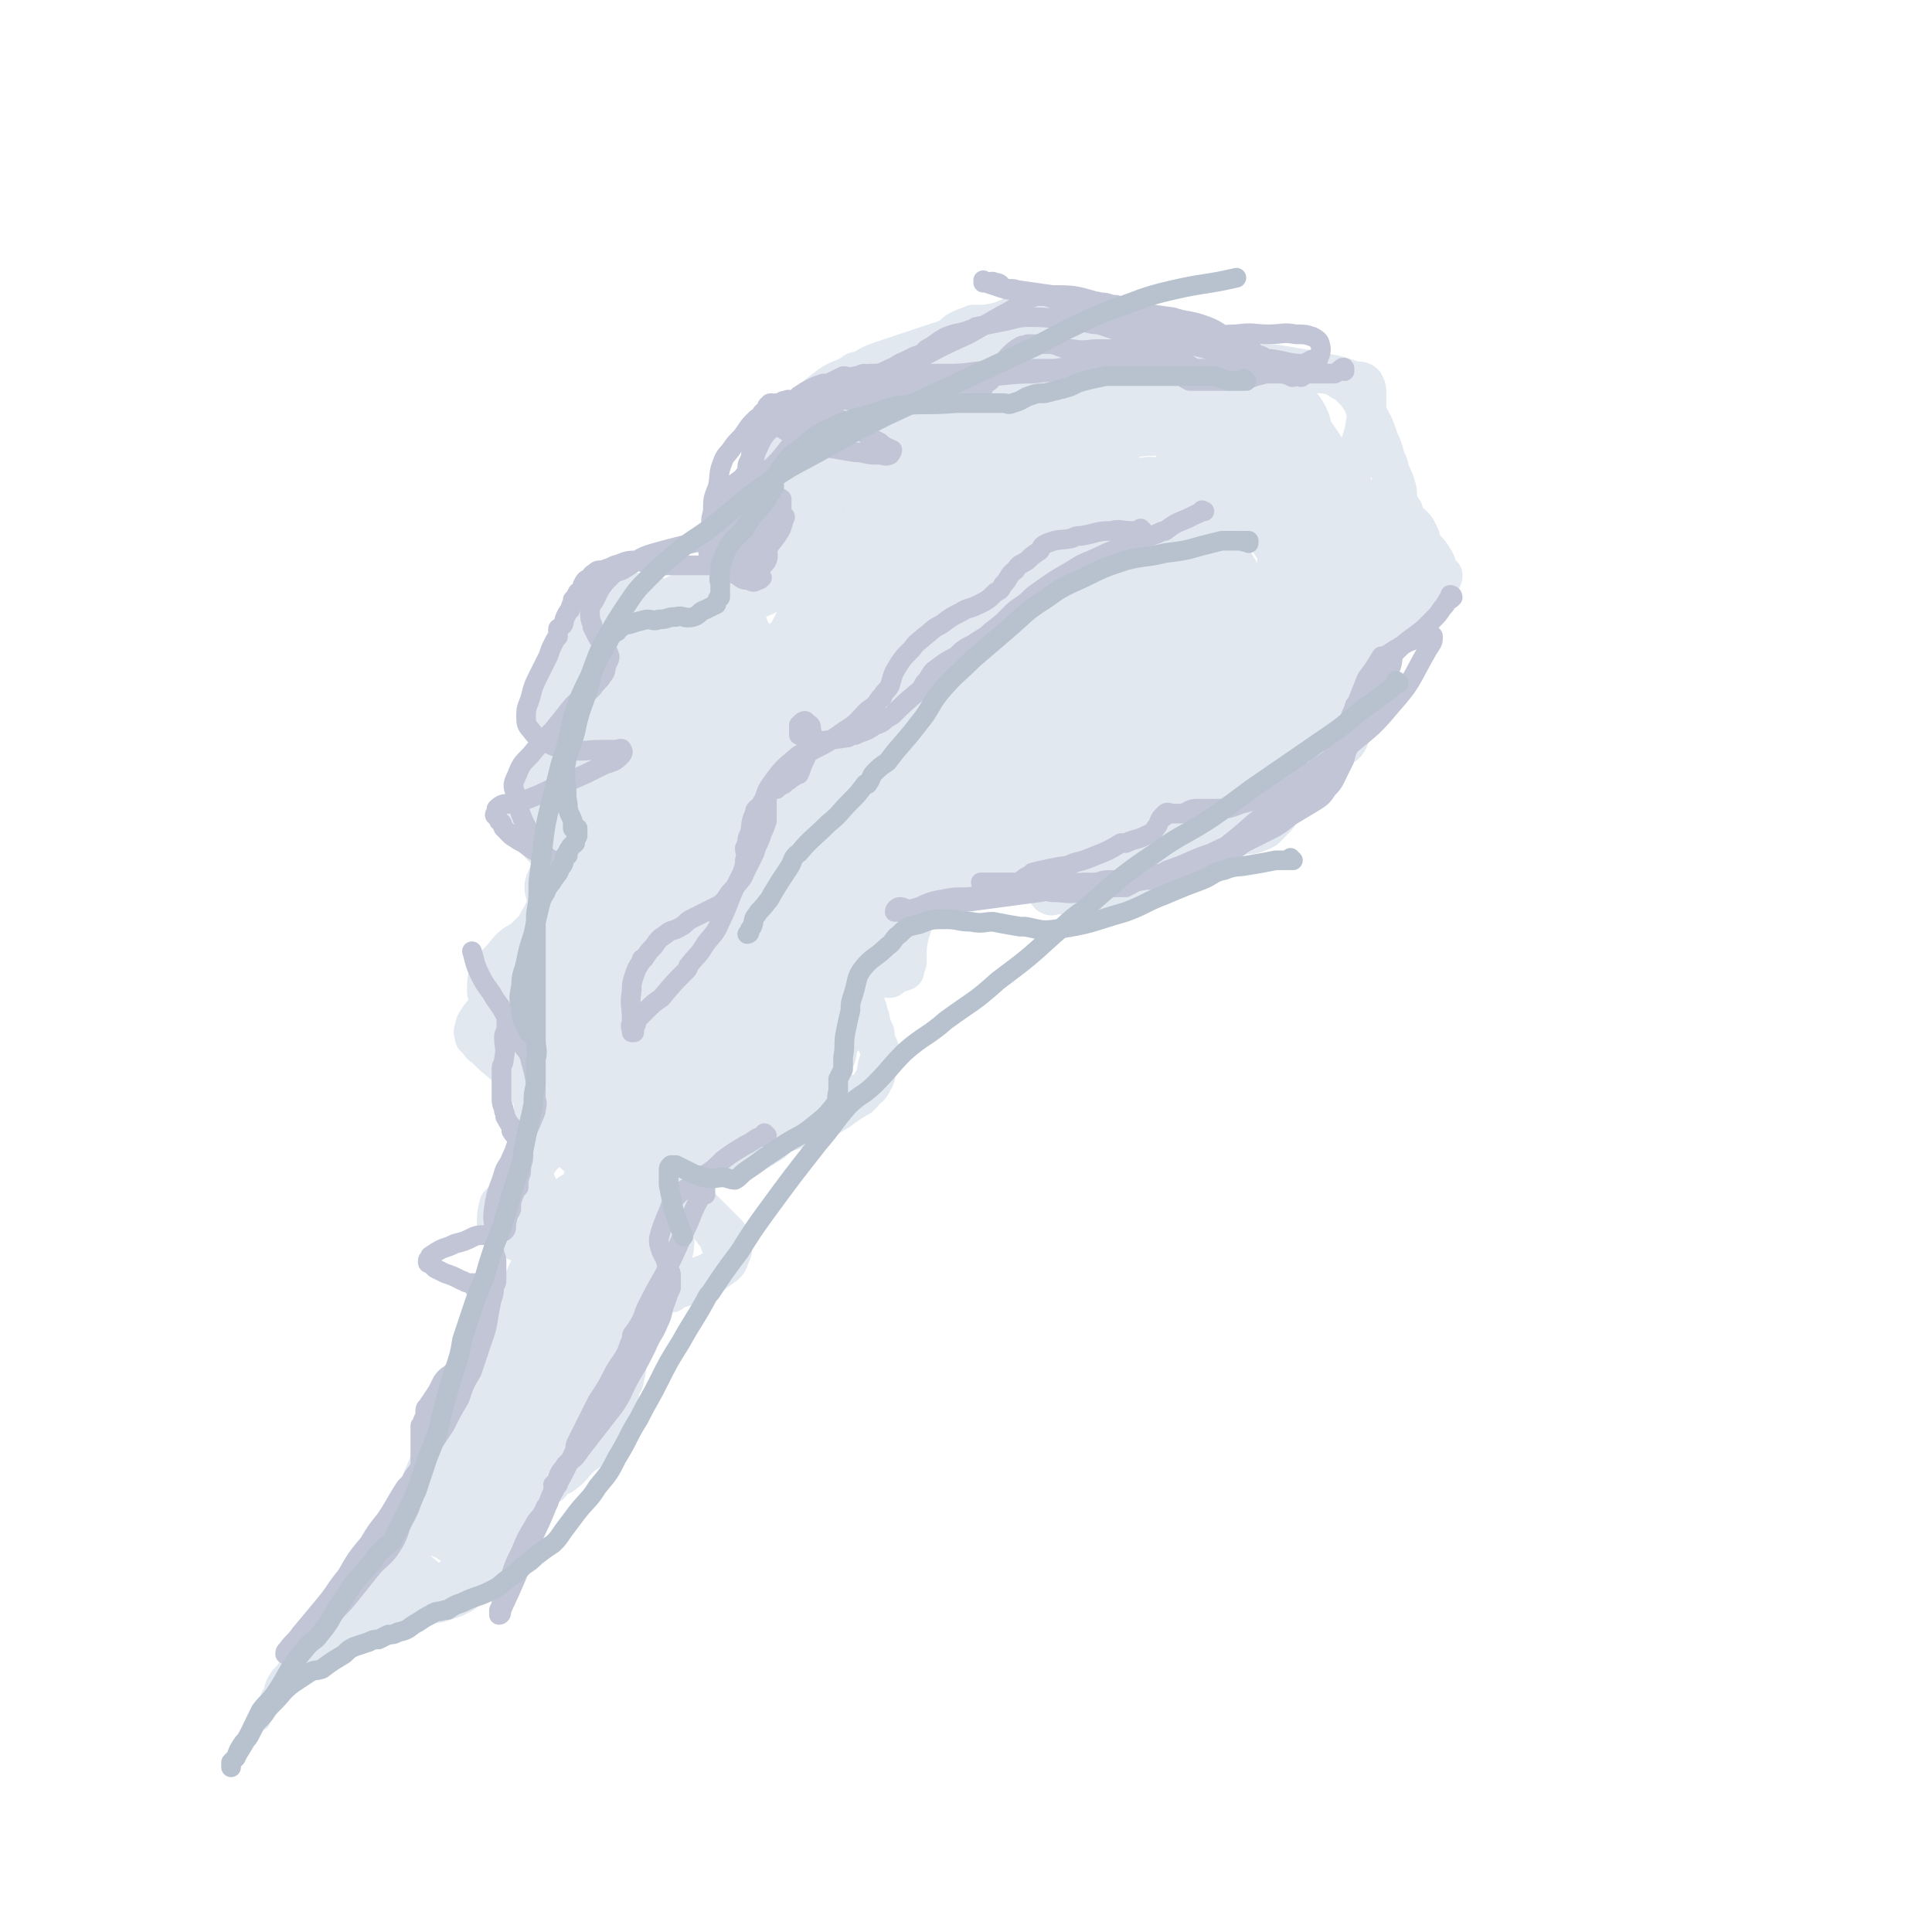 <svg viewBox='0 0 786 786' version='1.1' xmlns='http://www.w3.org/2000/svg' xmlns:xlink='http://www.w3.org/1999/xlink'><g fill='none' stroke='#808282' stroke-width='16' stroke-linecap='round' stroke-linejoin='round'><path d='M374,200c0,0 0,-1 -1,-1 0,0 1,0 1,1 0,0 0,0 0,0 0,0 0,-1 -1,-1 0,0 1,0 1,1 0,0 0,0 0,0 -1,0 -1,-1 -2,0 -4,2 -4,3 -8,6 -2,1 -2,1 -3,3 -2,2 -2,2 -3,4 0,1 0,1 0,1 -1,1 -2,1 -2,2 0,0 1,1 2,1 0,0 0,-1 0,-1 3,-5 4,-5 5,-10 1,-5 0,-5 0,-11 -1,-7 0,-7 -2,-13 -1,-4 -2,-5 -5,-8 -4,-3 -5,-4 -9,-4 -3,-1 -3,1 -6,2 -5,3 -5,3 -10,7 -4,3 -4,4 -7,8 -2,3 -3,3 -4,6 0,2 0,3 1,4 3,0 4,0 7,-2 12,-7 13,-7 23,-15 5,-4 4,-5 7,-9 3,-4 3,-4 5,-8 1,-1 1,-1 1,-2 0,-2 0,-4 -1,-4 -3,1 -5,3 -7,7 -4,8 -4,9 -4,18 0,3 1,4 2,7 2,2 2,2 4,3 6,1 7,1 13,0 7,-3 9,-3 14,-8 4,-5 3,-7 4,-13 1,-4 1,-5 0,-8 -1,-3 -2,-3 -5,-4 -4,-1 -5,-2 -9,-1 -11,4 -11,5 -20,12 -5,4 -5,5 -8,11 -3,4 -3,4 -4,9 -1,4 0,4 0,8 0,1 0,1 0,2 4,2 4,4 8,4 6,1 7,1 13,-1 6,-2 6,-2 11,-7 7,-6 8,-6 12,-14 1,-2 -1,-2 -2,-5 -1,-3 0,-7 -3,-6 -6,0 -7,2 -14,6 -14,10 -16,9 -27,21 -9,10 -12,13 -12,24 0,6 4,12 11,11 20,-4 21,-10 43,-21 7,-4 7,-5 15,-9 '/></g>
<g fill='none' stroke='#E1E8EF' stroke-width='16' stroke-linecap='round' stroke-linejoin='round'><path d='M360,176c0,0 -1,-1 -1,-1 0,0 0,0 1,1 0,0 0,0 0,0 0,0 0,-1 -1,-1 -1,0 -1,0 -2,1 0,0 0,0 -1,0 -1,1 -2,1 -3,3 -3,5 -4,5 -5,11 -1,4 1,4 2,8 2,10 1,11 5,20 2,5 3,5 7,8 4,2 5,2 10,3 3,0 4,-1 7,-2 6,-3 7,-2 12,-7 5,-5 6,-5 9,-12 2,-5 1,-6 0,-11 -1,-5 -1,-5 -3,-9 -3,-5 -2,-5 -6,-9 -4,-4 -5,-5 -10,-5 -11,0 -12,1 -23,5 -7,2 -9,2 -13,8 -9,12 -7,14 -13,28 -2,4 -3,4 -3,8 1,3 2,3 4,5 2,3 2,4 5,5 5,2 6,2 11,0 7,-2 6,-4 12,-9 4,-4 4,-4 7,-8 4,-8 4,-8 6,-16 2,-8 2,-8 1,-16 0,-6 0,-7 -2,-12 -2,-3 -3,-4 -7,-6 -3,-2 -4,-1 -8,0 -7,3 -8,3 -13,8 -7,7 -8,7 -12,16 -5,9 -4,9 -7,19 -1,8 -4,9 -1,16 4,9 6,11 15,16 4,2 6,1 10,-1 6,-2 5,-3 10,-7 1,-1 1,0 2,-1 4,-7 4,-7 6,-13 2,-6 2,-7 2,-13 0,-7 1,-8 -2,-14 -4,-7 -6,-9 -12,-12 -3,-2 -4,1 -7,2 -8,3 -9,3 -16,7 -4,2 -5,3 -7,7 -2,3 -2,3 -2,7 0,5 -2,7 1,10 2,3 4,2 8,3 6,1 6,1 13,1 6,0 7,1 12,-1 7,-3 8,-3 12,-8 8,-10 8,-11 13,-23 2,-5 2,-6 1,-11 0,-4 -1,-4 -2,-8 0,-1 0,-1 -1,-2 -4,-2 -5,-6 -9,-4 -6,3 -8,6 -10,15 -4,12 -3,13 -3,26 0,7 0,8 2,14 1,3 3,2 5,4 5,2 5,3 9,3 5,0 6,0 10,-3 5,-4 6,-4 8,-10 4,-8 5,-9 4,-17 -2,-15 -4,-16 -11,-29 -2,-4 -3,-5 -8,-7 -9,-2 -10,-1 -20,-1 -1,0 -1,0 -2,0 -10,8 -11,8 -21,16 -1,2 -1,2 -2,3 -4,6 -5,6 -7,13 -1,6 -1,7 0,13 2,5 2,6 5,9 6,5 7,6 15,7 4,1 4,-1 8,-4 6,-3 7,-3 12,-8 6,-6 5,-6 9,-14 4,-8 4,-8 6,-16 2,-6 4,-7 2,-13 -4,-8 -6,-10 -13,-14 -3,-1 -3,2 -7,3 -8,3 -9,2 -16,7 -14,11 -15,11 -26,26 -3,5 -2,6 -3,13 0,6 1,6 2,13 0,1 -1,1 0,2 5,3 5,4 10,6 8,2 8,2 16,2 10,-1 10,-2 20,-5 17,-6 19,-4 33,-14 10,-6 10,-8 17,-19 2,-3 1,-4 2,-9 2,-7 4,-7 5,-14 0,-5 0,-5 -1,-10 -1,-3 -1,-4 -4,-6 -2,-2 -3,-2 -6,-2 -5,1 -5,2 -9,5 -5,5 -6,5 -10,11 -5,9 -6,9 -8,20 -4,15 -4,17 -2,32 1,5 3,6 7,8 3,2 4,2 8,1 5,-1 6,0 10,-4 9,-9 12,-10 16,-22 5,-13 4,-15 2,-28 0,-5 -2,-5 -5,-8 -4,-3 -4,-3 -9,-4 -5,-1 -5,-1 -10,0 -5,2 -6,2 -10,6 -5,5 -5,6 -8,12 -3,7 -3,7 -4,15 0,6 -1,7 1,13 1,4 1,5 5,8 4,3 5,2 11,3 6,0 7,2 12,-1 11,-7 12,-8 20,-19 5,-6 3,-7 5,-14 1,-5 0,-5 1,-11 0,-1 0,-1 0,-2 -4,-6 -10,-16 -9,-12 2,12 9,29 15,43 1,3 -1,-4 -2,-9 0,0 0,-1 0,-1 -4,-3 -3,-6 -8,-6 -13,-1 -14,1 -28,5 -10,4 -10,5 -19,11 -9,6 -10,6 -17,15 -10,11 -11,11 -17,25 -6,11 -6,13 -6,24 1,6 4,6 8,11 3,3 3,3 6,6 3,1 3,1 7,1 3,0 3,-1 5,-2 3,-2 4,-2 5,-5 3,-5 4,-6 4,-11 1,-6 1,-7 -2,-12 -5,-8 -5,-10 -13,-15 -2,-3 -4,-2 -7,-1 -10,4 -10,5 -20,10 -4,2 -4,2 -7,5 -3,3 -4,2 -5,6 -4,9 -7,10 -6,20 0,9 4,17 9,17 5,0 10,-8 12,-17 2,-9 -1,-11 -5,-20 -2,-4 -3,-4 -8,-6 -4,-2 -4,-2 -9,-2 -4,0 -4,0 -8,2 -5,1 -6,1 -8,5 -8,8 -8,9 -13,19 -2,5 -1,5 -2,11 0,4 1,4 2,8 0,1 0,1 0,1 2,3 2,4 4,5 3,1 4,1 6,0 5,-2 6,-2 9,-6 2,-3 0,-4 0,-8 0,-6 0,-6 0,-11 -1,-6 0,-6 -3,-11 -2,-6 -3,-6 -7,-10 -3,-4 -3,-5 -7,-6 -4,-2 -5,-2 -9,0 -5,1 -6,1 -10,4 -5,4 -6,4 -9,10 -4,6 -3,7 -5,14 -2,7 -3,7 -3,13 1,9 2,10 6,17 2,2 3,2 6,1 4,-2 3,-3 7,-6 1,0 1,0 1,-1 4,-4 4,-4 7,-9 2,-6 2,-6 3,-11 0,-6 0,-7 -2,-12 -2,-5 -3,-5 -6,-9 -4,-5 -4,-6 -9,-8 -5,-2 -5,-2 -10,-2 -5,0 -5,0 -9,2 -4,1 -4,1 -7,5 -4,4 -4,4 -7,9 -3,7 -3,7 -4,15 -1,6 -1,6 1,12 1,6 1,7 5,11 2,4 3,5 7,7 4,2 5,3 8,1 8,-4 7,-7 13,-14 1,-1 1,-1 1,-2 2,-8 4,-9 3,-17 0,-7 -2,-8 -7,-14 -5,-6 -6,-9 -13,-11 -3,-1 -4,1 -7,4 -5,6 -6,6 -9,13 -4,7 -3,8 -5,16 -2,9 -2,9 -3,19 0,8 0,8 2,16 1,7 1,8 5,14 2,5 3,4 7,7 3,2 3,3 6,3 2,0 3,0 5,-2 2,-2 3,-2 4,-6 2,-8 2,-9 0,-17 -1,-4 -2,-4 -4,-7 -1,-1 0,-1 -1,-2 -4,-2 -4,-3 -8,-4 -4,-1 -4,-1 -8,0 -5,1 -5,1 -8,4 -6,6 -6,7 -9,14 -3,5 -2,6 -3,12 0,3 0,3 2,6 2,5 2,6 6,10 2,1 2,2 4,2 4,0 5,-1 8,-2 4,-1 5,-1 8,-3 3,-3 3,-3 5,-7 2,-3 2,-3 3,-6 0,-2 0,-3 -1,-5 -2,-2 -4,-3 -6,-3 -3,0 -3,2 -5,5 -2,3 -3,2 -5,6 -2,3 -2,3 -4,7 0,1 -1,1 -1,1 -1,4 -2,4 -2,8 0,3 0,4 2,7 3,3 4,3 8,4 2,1 3,0 5,-1 2,-1 3,-1 5,-2 2,-3 1,-3 1,-7 1,-3 0,-3 0,-7 0,-1 0,-1 0,-2 -1,-1 -1,-1 -2,-1 -1,0 -2,0 -3,1 -3,2 -3,1 -6,3 -3,3 -3,3 -7,7 -3,3 -4,3 -5,6 -2,4 -2,5 -1,8 2,6 3,7 7,11 1,2 2,1 5,2 2,0 2,0 5,0 2,0 2,0 4,-1 1,-1 1,-1 2,-3 1,-1 1,-1 1,-2 0,0 0,0 0,0 -1,-1 -2,-2 -3,-2 -4,0 -4,1 -8,2 -6,1 -6,0 -11,3 -6,3 -6,3 -11,8 -5,3 -5,3 -9,8 -3,3 -3,3 -5,6 -1,3 -1,3 -1,7 0,1 0,1 1,3 1,1 0,2 1,3 1,1 2,0 3,2 3,2 3,1 5,4 2,3 2,3 3,6 2,3 1,3 3,6 0,1 0,1 0,1 1,4 0,4 1,8 0,3 0,3 2,5 1,2 1,3 3,5 2,1 2,0 4,1 2,1 2,1 5,3 1,0 1,0 3,1 0,0 0,1 0,1 0,2 0,2 0,3 -2,4 -2,4 -4,7 -2,3 -2,3 -5,6 -3,3 -3,3 -5,6 -3,4 -3,4 -6,7 -3,2 -3,2 -5,5 -2,2 -2,2 -4,4 -1,4 -1,4 -1,8 0,1 0,1 1,2 1,1 1,1 2,3 1,0 1,0 1,0 2,1 2,1 4,2 1,0 1,-1 3,0 1,0 2,1 3,2 0,2 0,3 0,5 0,4 -1,4 -2,7 -2,4 -2,4 -4,8 -2,4 -3,4 -5,8 -2,4 -2,4 -3,8 -2,3 -2,3 -3,7 -1,3 -1,3 -1,6 0,2 -1,2 0,3 0,1 0,1 1,2 2,2 2,2 4,4 1,2 1,2 2,3 1,2 0,2 1,3 0,1 0,1 0,1 0,2 0,2 -1,3 -1,3 -1,3 -3,5 -4,5 -4,5 -9,9 -3,3 -3,4 -7,6 -2,2 -2,1 -4,3 -4,2 -4,2 -7,4 -2,2 -2,3 -4,5 -2,2 -2,2 -3,3 -2,3 -2,2 -3,5 -1,2 -1,2 -1,5 0,2 0,2 0,5 1,3 1,3 2,6 1,2 1,3 2,5 1,2 1,2 2,3 2,2 3,2 5,5 0,0 0,0 0,1 0,0 0,0 0,0 1,1 1,0 2,0 0,1 0,2 0,2 1,0 1,0 1,0 2,-1 2,-2 3,-3 2,-2 2,-1 4,-3 2,-3 2,-4 4,-7 1,-2 2,-1 3,-3 1,-2 1,-2 2,-5 1,-2 1,-2 2,-5 1,-1 1,-1 1,-3 1,-1 0,-1 1,-1 0,-1 1,-1 1,-2 1,-1 0,-2 1,-3 3,-3 2,-4 5,-7 8,-7 8,-7 17,-13 3,-4 3,-4 7,-7 4,-2 4,-2 7,-4 3,-2 3,-2 5,-5 2,-1 2,-2 4,-3 2,-2 3,-2 5,-4 1,0 0,0 1,-1 0,0 0,0 1,-1 0,-1 0,-2 0,-3 1,-2 2,-1 2,-3 1,-4 1,-4 1,-8 1,-3 1,-3 0,-7 0,-4 0,-4 -1,-8 -1,-1 -2,0 -2,-1 -2,-2 -2,-2 -3,-3 -1,-1 -1,-1 -2,-2 -1,-1 -1,-1 -1,-2 0,0 0,-1 1,-1 1,-1 1,0 3,0 2,-1 2,-1 5,-1 0,-1 0,-1 1,-1 3,-1 3,-1 7,-1 4,-1 4,-1 8,-2 6,-2 6,-3 11,-4 2,-1 2,0 3,-1 3,-1 3,-1 6,-3 1,-1 2,0 2,-2 1,-1 1,-1 1,-3 0,-1 0,-2 0,-3 -1,-2 -1,-2 -2,-5 -3,-3 -2,-3 -5,-6 -3,-4 -3,-4 -7,-7 -3,-2 -4,-2 -8,-4 -4,-3 -4,-2 -7,-5 -5,-4 -5,-4 -8,-8 -1,-1 -1,-2 -1,-3 0,-1 1,0 1,0 2,-1 2,-1 4,-2 1,0 1,0 1,0 4,0 4,0 7,0 4,0 4,0 8,0 3,0 3,0 7,0 1,0 1,0 3,0 1,0 1,0 3,0 1,0 1,0 3,0 0,0 0,0 1,0 1,0 1,0 2,0 1,0 1,0 1,0 0,0 0,0 1,0 1,0 1,0 2,0 2,0 2,-1 3,-2 2,0 2,0 3,-1 2,-1 2,-1 3,-2 1,0 1,0 1,-1 0,-1 0,-1 0,-2 1,0 1,0 2,0 1,0 1,0 2,-1 0,0 0,0 1,-1 3,-3 2,-4 5,-8 4,-4 4,-4 8,-9 5,-6 5,-6 9,-11 3,-4 4,-4 6,-8 3,-5 3,-6 6,-11 0,-1 -1,0 -1,0 -1,-1 -1,-1 -2,-2 -2,-1 -2,-1 -3,-2 -3,-1 -3,0 -5,-1 -2,-1 -3,-1 -5,-2 -1,-1 -2,-1 -2,-3 0,-5 1,-6 3,-11 3,-5 3,-5 7,-9 3,-4 3,-4 7,-8 2,-2 2,-2 5,-5 0,0 0,0 1,-1 3,-1 3,-1 6,-3 2,-1 2,-1 4,-1 2,-1 2,0 4,0 2,0 2,-1 3,0 1,0 1,1 2,1 1,1 1,0 2,0 0,0 0,0 0,0 1,0 1,0 1,0 0,0 0,0 0,0 1,1 0,0 0,0 0,0 0,0 0,0 1,1 0,1 0,2 0,0 0,0 0,0 0,-1 0,-1 -1,-2 0,0 0,0 0,-1 1,-4 1,-4 3,-7 0,-1 0,-1 0,-1 3,-7 2,-7 5,-13 3,-6 4,-6 8,-11 3,-5 3,-5 7,-8 3,-3 3,-3 7,-5 3,-1 3,-1 6,-2 3,0 3,0 5,0 2,0 2,0 4,0 1,0 1,0 2,0 1,1 1,2 2,3 1,2 1,2 2,4 2,2 2,2 2,4 1,4 1,4 1,7 0,2 0,2 0,5 0,2 0,2 0,4 0,4 1,4 2,8 0,2 0,2 0,3 1,2 1,2 1,3 1,0 0,1 1,1 0,1 0,1 2,1 1,1 1,0 3,0 2,1 2,2 3,2 3,0 3,0 6,0 4,0 4,0 9,0 2,0 2,0 4,0 2,0 2,-1 5,-2 2,0 2,-1 4,-1 2,-1 2,0 4,0 1,-1 1,-1 2,-2 2,-1 2,-1 3,-1 2,-1 2,-1 3,-2 1,-1 1,-2 2,-3 2,-3 2,-3 4,-6 0,-1 0,0 1,-1 0,0 0,0 0,-1 0,0 0,0 0,0 0,-2 0,-2 0,-3 0,-3 -1,-3 0,-5 0,-3 0,-3 1,-7 1,-3 0,-3 2,-6 1,-4 1,-4 4,-7 3,-3 3,-3 7,-4 2,-2 2,-1 4,-2 4,-1 4,-1 8,-1 4,-1 4,-1 8,-2 3,0 3,0 6,0 2,0 2,0 5,0 1,0 1,0 3,0 2,0 2,1 3,0 2,-2 2,-2 5,-4 2,-3 3,-3 4,-6 2,-4 2,-5 3,-9 0,-1 0,-1 0,-2 1,-4 1,-4 1,-8 0,-3 0,-3 0,-6 0,-3 0,-3 -1,-6 0,-4 -1,-4 -1,-7 -1,-1 0,-1 -1,-1 0,-1 0,-1 0,-2 0,-2 0,-2 0,-3 0,-3 0,-3 0,-5 2,-4 2,-4 4,-8 2,-4 2,-4 5,-8 3,-4 4,-3 6,-6 3,-3 2,-4 4,-7 1,-2 2,-1 2,-3 1,-3 1,-3 1,-6 -1,-2 -2,-2 -2,-3 -1,-4 0,-4 -1,-7 -1,-4 -2,-4 -3,-8 0,-1 0,-1 -1,-2 -1,-4 -1,-5 -3,-9 -2,-6 -2,-6 -5,-11 -1,-3 -1,-3 -2,-5 -2,-3 -2,-3 -4,-5 -2,-2 -2,-2 -4,-3 -3,-2 -3,-2 -7,-3 -4,-2 -4,-1 -9,-2 -6,-1 -6,-1 -12,-2 -5,0 -5,-1 -10,-1 -5,-1 -5,0 -10,0 -4,0 -4,-1 -7,-2 -2,0 -2,0 -5,-1 -2,-1 -1,-2 -3,-2 -2,0 -2,0 -4,0 0,0 0,0 -1,0 0,0 0,0 -1,0 -1,1 -1,1 -2,1 -1,0 -1,1 -1,1 -3,1 -3,0 -5,1 -3,1 -3,1 -5,2 -3,0 -3,0 -6,0 -3,-1 -3,0 -6,-2 -3,-1 -3,-1 -5,-3 -4,-3 -4,-3 -8,-7 -1,-1 -1,-1 -2,-3 -2,-1 -3,-1 -6,-3 -2,-1 -2,-2 -5,-3 -3,-1 -3,-1 -7,0 -4,1 -4,2 -8,3 -4,2 -5,2 -10,3 -5,2 -5,2 -10,4 -9,3 -9,3 -18,6 -6,2 -6,2 -12,4 -6,2 -6,2 -11,5 -2,0 -2,0 -3,1 -5,3 -6,2 -11,6 -4,3 -4,3 -7,8 -4,6 -4,7 -6,13 -1,3 -1,3 -1,6 '/><path d='M411,147c0,0 -1,0 -1,-1 0,0 0,1 0,1 0,0 0,0 0,0 1,0 -1,0 0,-1 3,-1 4,-1 7,-2 8,-1 8,-1 15,-2 4,0 4,0 8,-1 2,0 2,0 4,-1 4,0 4,0 9,0 1,0 1,0 3,0 2,1 2,1 4,2 1,1 1,1 3,2 1,1 2,1 3,2 1,0 1,0 2,1 1,1 1,1 3,1 3,1 3,0 6,0 6,0 6,1 12,0 3,0 3,0 5,-1 2,0 2,0 4,0 0,0 0,0 1,0 0,0 0,0 1,0 1,0 1,0 2,0 2,0 2,1 4,1 2,1 3,0 5,0 4,1 4,1 8,2 5,1 4,1 9,2 5,0 5,-1 9,0 4,0 4,0 8,1 3,1 3,1 6,2 2,0 3,0 4,1 1,2 1,2 1,4 0,4 0,4 0,9 -1,7 -1,7 -3,13 -1,5 -2,5 -3,10 -1,6 -2,6 -1,12 1,2 2,2 4,3 3,3 3,2 7,4 1,1 0,1 1,1 5,3 5,3 10,5 4,2 4,2 7,5 3,2 3,2 5,5 2,3 1,3 3,7 0,0 1,0 1,0 0,1 0,1 -1,2 0,2 0,2 -2,4 -2,2 -3,2 -6,4 -4,4 -4,3 -8,7 -5,4 -5,4 -9,9 -3,5 -3,5 -5,10 -3,5 -2,5 -4,10 -1,3 -1,3 -2,7 -1,7 1,7 -1,13 -1,3 -2,3 -5,5 -1,1 -1,0 -2,0 0,0 0,0 -1,0 -1,1 -1,1 -2,2 0,0 0,0 0,0 -1,0 -1,-1 -1,0 -2,1 -2,1 -3,3 -2,2 -2,2 -3,4 -3,3 -3,3 -5,6 -2,3 -1,3 -3,6 -4,6 -4,6 -9,11 -1,1 -2,1 -4,2 -3,1 -3,0 -6,1 -3,1 -3,1 -6,2 -2,0 -2,-1 -4,0 -2,0 -2,1 -4,1 -1,1 -2,1 -3,2 -1,1 -1,2 -1,3 -1,1 -2,1 -3,2 0,0 -1,0 -1,0 -1,1 -1,2 -3,3 -2,2 -3,2 -6,3 -2,1 -2,1 -4,2 -3,0 -3,-1 -5,0 -4,0 -4,1 -8,2 -1,0 -1,-1 -2,-1 -2,1 -2,1 -5,2 -2,1 -2,1 -4,2 -3,0 -3,1 -5,1 -2,1 -2,0 -5,0 -2,0 -2,0 -5,0 -1,0 -1,0 -2,0 -1,0 -1,1 -2,0 -1,0 0,-1 -1,-1 0,-2 0,-2 -1,-3 -1,-1 -1,-1 -2,-2 0,0 0,0 0,0 -2,0 -2,0 -3,0 -2,0 -2,-1 -4,0 -2,0 -2,1 -4,1 -4,1 -4,0 -8,0 -1,1 -1,2 -3,2 -2,0 -2,-1 -5,-2 -3,0 -3,1 -6,0 -3,0 -2,-1 -5,-2 -1,0 -1,1 -2,1 -1,0 -1,0 -2,0 -1,0 -2,-1 -2,0 -3,4 -3,4 -5,9 -2,7 -2,7 -4,13 -1,5 -1,5 -1,9 0,1 0,1 0,2 0,1 0,1 -1,2 0,0 0,0 0,0 0,1 0,1 0,2 -2,1 -2,0 -3,1 -2,1 -2,1 -3,2 -2,0 -3,-1 -5,0 -1,0 -1,1 -2,1 -1,1 -2,1 -3,2 -1,1 0,2 -1,3 0,1 0,1 0,2 1,1 1,1 1,3 1,2 1,1 1,3 1,2 1,2 1,3 0,2 1,2 1,4 1,1 1,1 1,3 1,4 2,4 2,7 0,3 -1,3 -1,5 -1,3 0,3 -2,6 -1,3 -2,2 -4,5 -1,0 -1,0 -1,1 -5,3 -5,3 -9,6 -5,3 -5,3 -10,5 -6,2 -6,2 -12,4 -2,1 -2,1 -3,2 -2,2 -2,2 -4,3 -3,2 -3,2 -6,3 0,0 0,-1 0,-1 0,0 0,0 -1,0 0,0 0,0 0,0 1,0 0,-1 0,0 0,0 0,1 0,2 0,0 0,-1 -1,0 -1,0 -1,1 -2,1 -5,2 -5,2 -9,3 -3,1 -3,0 -6,0 -3,0 -3,0 -6,0 0,0 0,1 -1,0 -3,0 -2,-1 -5,-1 -2,0 -2,0 -4,0 -1,0 -2,-1 -2,0 0,0 0,1 0,2 2,3 2,3 4,6 3,3 3,3 6,5 5,4 5,4 9,8 4,4 4,4 8,8 1,1 1,2 1,3 1,1 1,1 1,2 0,2 0,2 -1,4 -1,3 -1,3 -4,5 -5,4 -5,3 -11,6 -2,1 -2,1 -5,2 -2,0 -2,1 -3,1 -1,0 -1,1 -1,1 -2,0 -2,-1 -4,0 -1,0 0,0 -1,1 -1,1 -1,1 -2,2 -2,1 -3,1 -4,2 -1,0 0,1 0,1 -1,1 -1,1 -2,2 -1,0 -1,1 -2,1 0,0 0,0 0,0 -1,0 -1,0 -1,0 -1,0 -1,0 -1,0 -1,1 -1,1 -1,2 0,2 1,2 0,5 0,3 -1,3 -1,6 -1,5 0,5 -1,10 -1,9 -1,9 -4,18 -1,4 -1,4 -3,8 -2,2 -3,2 -5,5 -1,0 -1,0 -1,1 -3,2 -3,2 -5,4 -3,3 -2,3 -5,5 -2,2 -2,1 -5,3 -1,2 -1,2 -3,3 -2,2 -2,2 -4,4 -2,2 -2,2 -5,4 -1,1 -1,1 -1,2 -2,2 -2,2 -4,5 -1,2 -1,2 -2,5 -2,3 -2,3 -4,6 -1,2 -1,3 -3,5 -2,2 -2,2 -4,5 -2,2 -1,2 -3,4 -3,3 -3,3 -7,5 -3,1 -3,1 -6,2 -4,1 -4,0 -8,1 -1,0 -1,0 -2,0 -4,1 -4,1 -9,2 -4,1 -4,1 -8,2 -6,1 -6,0 -12,2 -4,2 -4,3 -8,5 -1,0 -1,0 -2,1 0,0 0,0 -1,1 0,0 0,0 0,0 0,1 -1,0 0,0 0,0 1,1 2,0 2,-1 2,-1 4,-3 2,-3 2,-3 5,-6 2,-4 3,-3 5,-7 5,-6 4,-6 9,-12 1,-2 2,-2 3,-5 2,-1 2,-1 3,-3 0,0 0,0 0,-1 1,-2 1,-2 2,-4 1,-3 2,-3 3,-5 1,-3 2,-3 3,-7 2,-4 1,-4 3,-9 2,-6 3,-6 4,-11 1,-2 1,-2 1,-4 0,-1 0,-1 1,-3 0,-1 0,-1 0,-3 0,-1 0,-1 0,-1 0,-2 0,-2 0,-4 1,-1 1,0 2,-1 1,-2 1,-2 3,-3 3,-4 3,-5 6,-8 4,-5 4,-5 8,-10 8,-9 8,-9 16,-18 4,-4 4,-4 7,-8 3,-4 3,-4 5,-8 0,0 0,0 1,-1 1,-3 1,-3 2,-5 0,-2 0,-2 0,-4 1,-1 0,-1 0,-2 0,-3 0,-3 0,-5 0,-2 0,-2 0,-3 -1,-3 -1,-3 -2,-5 -1,-3 -1,-3 -2,-7 -1,-2 -1,-2 -3,-4 -1,-3 -1,-3 -2,-5 -1,-2 -1,-3 -2,-5 -1,-2 -1,-2 -1,-5 -1,-1 -1,-1 0,-3 0,-2 1,-1 1,-3 0,-2 0,-3 1,-5 0,-6 0,-6 0,-12 -1,-3 -1,-3 -3,-5 -1,-2 -1,-2 -3,-4 -3,-3 -3,-3 -5,-5 -5,-4 -5,-4 -9,-8 -2,-1 -1,-1 -3,-3 0,-1 0,-1 -1,-1 0,-2 -1,-2 0,-3 0,-3 1,-3 2,-5 3,-4 4,-4 7,-8 3,-6 3,-7 6,-13 4,-7 4,-7 9,-14 2,-5 3,-5 5,-10 2,-4 2,-4 3,-8 1,-3 1,-3 2,-5 0,-3 0,-3 0,-6 1,-6 1,-6 1,-11 1,-2 1,-2 1,-5 1,-3 1,-3 2,-5 0,-1 0,-1 0,-2 1,-4 1,-4 2,-9 0,-5 0,-5 0,-10 1,-8 0,-8 0,-15 0,-3 1,-3 0,-6 0,-2 0,-2 0,-4 0,-2 0,-2 0,-3 0,-1 0,-1 0,-2 0,-1 0,-1 0,-2 0,-1 0,-1 0,-1 1,-2 1,-2 2,-3 2,-2 2,-2 4,-4 3,-2 3,-1 7,-3 5,-2 5,-2 11,-5 6,-3 6,-3 13,-6 12,-4 12,-4 24,-8 5,-1 5,-1 9,-3 3,-1 3,-1 6,-3 0,0 0,0 1,0 1,-2 1,-2 2,-4 1,-1 1,-1 2,-3 1,-1 1,-1 2,-3 0,-2 0,-2 0,-3 1,-2 0,-2 0,-5 0,0 0,0 0,-1 0,-1 0,-1 0,-2 0,-3 1,-3 0,-5 0,-2 0,-2 0,-5 -1,-3 -1,-3 -2,-6 -1,-4 -1,-4 -1,-8 -1,-3 0,-3 0,-7 0,-2 -1,-2 0,-4 0,-3 0,-4 2,-5 3,-2 4,-1 8,-2 4,0 5,0 8,-1 5,-1 5,-1 10,-3 4,-2 4,-2 8,-4 1,-1 1,-1 2,-1 4,-2 5,-2 9,-4 3,-1 3,-1 6,-3 3,-1 3,-1 5,-3 2,-1 2,-2 4,-3 1,-1 1,-1 2,-2 1,0 1,0 2,-1 1,-3 1,-3 2,-5 2,-3 2,-2 4,-5 1,-2 0,-3 2,-5 2,-2 2,-2 4,-3 2,-1 3,-1 5,-2 3,0 4,0 7,0 4,1 4,2 8,2 9,1 9,1 18,2 6,0 6,0 12,1 6,1 6,1 12,2 1,0 1,-1 2,0 5,2 5,2 10,5 3,2 3,2 6,4 2,3 2,4 4,7 2,2 2,2 4,5 2,3 1,3 3,7 0,0 -1,0 -1,1 1,1 2,1 3,2 0,0 0,0 0,1 2,1 2,1 3,1 3,2 3,1 6,2 4,1 5,0 8,2 5,1 5,2 8,4 4,3 4,2 7,5 5,6 4,6 8,13 0,0 0,0 0,0 '/></g>
<g fill='none' stroke='#E1E8EF' stroke-width='27' stroke-linecap='round' stroke-linejoin='round'><path d='M502,243c0,0 -1,-1 -1,-1 0,0 0,1 0,1 0,-1 0,-2 0,-4 -2,-4 -3,-3 -6,-7 0,-1 0,-1 -1,-2 -2,-2 -2,-3 -5,-5 -3,-4 -3,-4 -8,-8 -6,-5 -7,-6 -14,-9 -4,-1 -5,0 -9,0 -9,-2 -9,-3 -17,-4 -10,0 -10,0 -19,2 -11,3 -12,2 -22,8 -21,14 -25,12 -40,32 -12,16 -10,19 -15,39 -1,7 0,8 4,14 2,4 3,6 7,7 6,1 7,-2 13,-3 2,0 2,0 4,-1 11,-8 12,-7 22,-16 15,-13 16,-12 29,-27 10,-11 9,-11 16,-24 4,-5 3,-5 5,-11 3,-10 4,-10 5,-20 1,-11 1,-11 -1,-22 0,-3 -2,-3 -4,-5 -3,-3 -3,-4 -7,-6 -4,-2 -5,-3 -9,-3 -6,-1 -6,-1 -13,0 -7,1 -8,0 -15,3 -8,3 -8,4 -15,9 -6,6 -7,6 -11,13 -6,13 -6,14 -9,28 -1,4 0,5 3,8 2,3 3,2 6,4 1,0 1,0 1,0 7,-1 7,-1 13,-3 8,-3 8,-3 15,-8 7,-5 7,-5 14,-11 5,-5 5,-5 10,-11 6,-8 6,-8 12,-16 1,-2 0,-2 1,-4 0,-1 1,-2 0,-3 -1,-1 -2,0 -3,0 -3,1 -2,2 -5,2 -4,0 -4,-1 -8,0 -4,0 -4,1 -9,1 -3,1 -3,0 -6,0 -3,0 -4,1 -6,0 -2,0 -3,-2 -2,-3 3,-4 4,-4 9,-7 4,-3 4,-2 9,-3 5,-2 5,-2 11,-4 1,0 1,0 2,0 8,0 8,0 16,0 7,-1 7,-2 14,-2 8,0 9,1 17,3 3,0 3,1 5,2 5,3 5,3 9,7 2,2 1,3 3,6 2,2 2,2 4,5 3,2 3,2 5,4 3,2 3,3 5,4 2,0 3,0 5,0 3,-1 3,-1 5,-3 5,-4 6,-5 7,-10 1,-5 0,-7 -3,-11 -2,-2 -3,-1 -6,-2 -5,-1 -5,-1 -9,-1 -1,0 -1,-1 -2,-1 -6,1 -6,1 -12,2 -8,1 -8,1 -15,2 -7,0 -7,1 -15,1 -5,1 -5,0 -10,0 -3,1 -3,1 -6,2 -2,0 -3,1 -3,1 0,1 1,0 2,0 3,0 3,0 6,0 5,0 5,1 10,0 6,0 6,0 13,-1 7,-1 7,-1 13,-2 7,0 7,0 13,0 5,0 5,-1 10,0 5,1 5,1 9,4 4,3 4,3 8,7 2,3 2,3 4,6 1,2 1,2 2,5 0,0 0,0 1,1 1,4 1,4 1,8 2,6 2,6 2,12 1,7 1,7 0,13 -1,5 -1,5 -3,10 -4,7 -3,8 -8,14 -3,3 -4,2 -9,4 -3,2 -3,3 -7,4 -5,2 -5,2 -11,3 -3,1 -4,1 -7,0 -4,-1 -4,-1 -7,-4 -3,-5 -3,-6 -6,-12 -3,-7 -2,-7 -5,-14 -2,-6 -2,-6 -4,-13 0,-5 -1,-5 0,-9 3,-8 3,-9 7,-14 2,-2 3,-2 5,-2 4,0 4,0 8,1 1,0 1,0 2,0 6,3 7,2 12,7 7,5 6,6 11,14 7,11 8,11 13,23 2,3 1,4 1,7 0,9 2,11 0,18 -1,3 -4,3 -7,2 -6,-1 -7,-2 -12,-7 -13,-16 -11,-18 -23,-35 -5,-7 -5,-7 -10,-13 -4,-4 -4,-5 -9,-8 -3,-2 -4,-2 -8,-1 -4,0 -6,1 -8,4 -8,16 -7,17 -13,35 -4,12 -3,12 -5,25 -1,10 -1,10 -1,20 0,2 0,2 0,3 1,6 0,8 4,12 2,2 4,1 7,0 6,-4 6,-5 12,-10 6,-6 6,-6 11,-13 6,-9 6,-9 10,-19 3,-9 3,-10 2,-19 0,-8 0,-9 -4,-16 -3,-6 -4,-6 -10,-10 -5,-3 -6,-3 -11,-3 -9,0 -10,1 -18,4 -8,4 -8,4 -15,11 -10,9 -10,9 -17,20 -9,12 -10,12 -15,26 -8,19 -8,19 -12,39 -1,3 0,4 2,7 2,2 3,1 7,2 0,0 0,0 1,0 6,-4 7,-4 13,-10 8,-8 8,-8 15,-17 7,-9 7,-9 12,-19 4,-9 5,-9 6,-18 1,-9 1,-10 -3,-18 -1,-4 -3,-5 -8,-6 -4,-1 -4,2 -8,3 -11,4 -12,3 -22,8 -14,8 -15,8 -27,18 -14,11 -14,11 -26,24 -11,12 -10,12 -20,25 -8,10 -8,10 -15,21 -5,8 -5,8 -9,16 -2,4 -4,7 -2,8 2,2 6,1 10,-1 7,-4 7,-5 13,-10 9,-9 8,-10 16,-19 1,-2 2,-2 3,-4 6,-10 7,-9 12,-20 5,-9 7,-10 7,-19 0,-9 -1,-11 -6,-17 -4,-5 -7,-5 -13,-4 -13,2 -14,4 -26,10 -6,3 -6,4 -11,7 -11,7 -12,6 -22,15 -9,7 -9,8 -16,17 -6,8 -6,8 -10,16 -3,6 -3,7 -4,13 -1,4 -1,4 0,8 1,2 2,3 3,3 2,1 2,0 4,-1 7,-8 8,-8 13,-17 4,-6 4,-7 5,-14 1,-7 1,-7 0,-15 -2,-6 -3,-6 -6,-12 0,-2 0,-2 -1,-3 -5,-4 -5,-5 -11,-6 -4,-2 -5,-2 -9,0 -4,1 -4,1 -7,4 -5,6 -5,7 -8,14 -3,5 -3,6 -4,12 0,4 0,4 1,8 1,5 1,5 3,9 2,4 3,4 6,7 3,2 3,2 7,3 4,1 4,1 7,2 4,0 4,0 7,0 4,-1 4,-1 8,-2 3,-1 3,0 6,-2 5,-2 5,-2 9,-6 1,-2 1,-3 1,-6 1,-3 1,-3 1,-6 0,0 0,0 0,-1 -1,-4 -1,-4 -2,-8 -2,-3 -2,-4 -5,-6 -1,-2 -2,-2 -4,-2 -4,1 -5,2 -8,5 -4,4 -4,4 -6,10 -3,6 -3,6 -4,12 -2,10 -2,10 -2,20 0,8 0,9 2,17 1,8 1,8 4,15 3,5 4,6 9,8 6,1 7,0 13,-2 6,-3 6,-4 11,-10 5,-4 6,-4 9,-9 2,-5 4,-6 2,-11 -2,-8 -4,-10 -10,-14 -3,-3 -4,-2 -8,-1 -7,2 -8,2 -13,7 -16,14 -15,16 -29,32 -3,3 -3,3 -4,6 -5,9 -6,9 -8,19 -3,12 -4,13 -2,26 1,7 2,8 6,14 2,3 4,1 7,2 5,1 6,3 10,1 7,-2 8,-3 14,-8 8,-7 8,-7 15,-16 5,-8 6,-8 9,-17 2,-8 2,-9 1,-16 -2,-8 -2,-8 -7,-15 -3,-5 -4,-7 -10,-8 -8,-1 -10,-1 -18,3 -8,4 -8,5 -13,12 -6,8 -6,8 -10,17 -4,10 -3,10 -6,20 -1,2 -1,2 -1,4 -1,10 -3,10 -2,19 1,8 2,9 6,15 5,7 5,9 12,11 4,2 5,-1 9,-3 11,-7 12,-6 22,-15 13,-11 13,-11 24,-25 9,-13 10,-14 16,-29 6,-14 4,-15 8,-30 3,-12 3,-12 5,-24 1,-8 2,-8 2,-16 0,-4 -1,-5 -3,-8 -1,-2 -1,-4 -3,-3 -4,1 -5,2 -8,6 -17,16 -18,16 -32,34 -9,11 -8,12 -15,25 -7,12 -7,12 -13,24 -2,3 -2,3 -3,5 -4,10 -5,10 -9,21 -2,7 -2,7 -2,14 0,3 0,5 2,5 2,-1 3,-3 5,-7 6,-12 7,-12 12,-24 4,-8 4,-8 6,-17 4,-16 3,-16 6,-31 1,-5 1,-5 1,-9 0,-5 0,-5 -1,-10 -1,-2 -1,-2 -3,-4 -1,-1 -1,-2 -2,-2 -3,1 -3,2 -5,5 -5,5 -5,4 -10,9 -5,7 -6,6 -10,13 -9,14 -8,15 -15,29 -3,6 -3,6 -5,13 -2,5 -2,5 -3,10 0,1 0,1 -1,3 0,2 -1,4 0,4 2,1 3,0 5,-1 5,-4 6,-3 10,-8 7,-9 6,-10 12,-19 7,-11 7,-11 13,-21 6,-10 5,-10 11,-19 5,-9 5,-9 10,-16 4,-6 4,-6 8,-12 2,-3 2,-3 5,-6 1,-2 1,-2 1,-3 0,0 0,0 0,0 -3,3 -3,3 -5,6 -5,9 -5,10 -10,19 -5,12 -5,12 -10,24 -5,16 -5,16 -10,31 -1,3 -2,5 -1,5 1,0 2,-2 5,-5 0,-1 0,-1 1,-2 9,-13 9,-14 19,-27 13,-18 12,-19 26,-37 17,-24 17,-24 36,-47 5,-7 6,-6 12,-12 8,-7 7,-8 15,-14 3,-3 4,-5 7,-5 2,0 3,2 2,5 -2,9 -3,10 -7,19 -8,15 -8,15 -17,30 -11,18 -11,18 -23,35 -11,18 -11,18 -23,36 -11,15 -12,14 -22,30 -8,11 -7,11 -14,22 -5,9 -9,13 -11,18 -1,1 3,-3 5,-6 7,-9 7,-9 13,-18 8,-12 9,-12 17,-23 2,-3 2,-3 4,-6 11,-15 10,-15 21,-30 10,-15 10,-15 20,-29 8,-11 9,-10 17,-21 4,-7 4,-7 8,-14 3,-5 4,-5 6,-9 1,0 1,0 1,1 -2,2 -3,2 -5,5 -7,8 -7,7 -14,16 -9,12 -9,12 -18,25 -10,14 -11,14 -20,29 -8,14 -8,14 -16,29 -10,19 -13,22 -19,38 0,2 4,-1 6,-3 7,-6 6,-7 13,-14 8,-11 8,-11 17,-22 1,-2 1,-2 3,-4 10,-14 11,-13 21,-27 9,-14 10,-13 18,-27 8,-13 8,-14 14,-28 7,-15 10,-15 13,-31 2,-5 -1,-5 -3,-10 -3,-9 -2,-11 -7,-18 -1,-2 -3,-1 -5,-1 -5,-1 -5,-2 -10,-2 -8,1 -8,1 -15,5 -11,6 -10,7 -20,14 -10,9 -11,9 -20,19 -9,10 -9,11 -16,21 -6,8 -6,8 -11,16 -3,6 -6,6 -6,11 0,5 2,8 6,8 5,1 6,-2 11,-5 11,-8 11,-9 22,-18 2,-2 2,-2 4,-4 14,-13 14,-13 27,-27 11,-12 10,-12 21,-24 12,-12 11,-12 24,-22 4,-3 5,-2 10,-3 6,-3 6,-3 12,-5 5,-2 5,-1 10,-2 3,0 3,0 6,0 2,0 2,0 5,0 4,0 4,0 8,0 5,0 5,0 11,0 5,1 5,0 11,2 4,1 4,1 8,3 4,2 5,1 7,5 2,3 3,4 1,8 -9,16 -10,16 -22,30 -10,11 -12,10 -23,19 -13,11 -14,10 -27,20 -3,2 -3,3 -6,4 -12,8 -13,7 -26,15 -11,6 -11,6 -23,12 -9,5 -9,5 -17,10 -8,4 -8,5 -16,9 0,0 0,-1 0,-1 0,0 1,0 2,0 4,-1 4,0 8,-2 10,-3 10,-3 20,-7 18,-8 18,-9 36,-17 12,-5 13,-4 25,-9 9,-4 8,-6 17,-10 7,-3 7,-2 14,-5 5,-1 5,-2 10,-3 5,-1 5,-1 10,-1 1,0 1,0 1,1 1,1 1,1 2,2 0,0 0,0 0,0 0,1 0,1 1,1 0,2 0,2 1,4 0,0 0,1 0,1 1,1 1,0 2,0 2,0 2,1 3,0 2,-1 1,-2 3,-3 2,-2 2,-1 4,-3 3,-2 3,-2 5,-5 2,-2 1,-2 3,-5 2,-1 2,-1 3,-3 1,-1 1,-1 2,-3 0,-1 0,-1 0,-2 1,0 2,0 2,0 -3,5 -4,6 -8,11 -4,5 -4,6 -9,10 -6,5 -6,4 -12,8 -1,1 -1,1 -3,2 -7,3 -7,3 -14,6 -7,2 -7,2 -14,3 -6,1 -6,1 -12,2 -9,0 -10,0 -19,0 -5,0 -5,0 -11,0 -2,0 -2,0 -5,0 -2,-1 -3,-1 -5,-2 0,0 1,-1 2,-1 4,-2 4,-1 8,-2 7,-2 7,-3 14,-5 10,-3 10,-2 20,-5 11,-2 11,-1 22,-4 10,-3 10,-4 21,-7 8,-2 8,-2 17,-5 14,-4 14,-4 28,-9 4,-1 5,-1 8,-3 4,-2 4,-3 7,-6 0,0 0,0 1,-1 3,-4 4,-4 5,-9 3,-6 2,-7 3,-13 1,-7 1,-7 0,-14 -1,-12 -1,-12 -3,-24 -2,-6 -1,-7 -4,-13 -1,-3 -2,-2 -3,-4 -1,0 -1,-1 -1,0 -1,0 -1,0 -1,1 0,2 0,2 0,4 0,4 0,4 -1,7 0,4 0,4 -2,8 -4,7 -5,6 -9,13 -6,7 -5,8 -12,16 -11,12 -11,12 -23,23 -4,3 -5,3 -10,5 -5,1 -5,-1 -10,-1 -1,0 -1,0 -2,0 -4,-5 -5,-5 -8,-12 -4,-6 -4,-7 -5,-14 -1,-7 -1,-7 0,-14 2,-9 2,-10 7,-16 2,-3 4,-1 8,-2 5,-1 5,-2 10,-1 5,0 6,1 10,4 6,5 6,5 10,12 4,7 3,7 6,16 2,8 2,8 4,17 1,8 0,8 1,16 0,4 0,4 0,8 0,2 0,3 0,5 0,0 0,0 0,0 5,-8 5,-8 10,-17 3,-5 2,-5 5,-10 0,-1 0,-1 0,-2 2,-4 2,-4 4,-8 1,-2 2,-3 2,-5 0,0 -1,1 -2,0 -4,0 -4,-1 -8,-1 -7,-2 -7,-2 -15,-3 -4,0 -4,1 -8,1 -7,0 -7,-1 -14,-1 -6,-1 -6,0 -12,0 -4,-1 -4,-1 -9,-2 -3,-1 -3,0 -6,-2 -2,-1 -2,-1 -3,-3 -1,-1 -2,-2 -2,-3 1,-2 2,-2 5,-3 5,-2 6,-3 12,-3 17,-2 17,-3 35,-2 8,0 9,1 16,4 7,4 8,4 13,10 4,5 4,6 5,12 2,8 3,9 -1,17 -5,12 -7,12 -15,22 -6,6 -6,5 -13,10 -2,2 -2,2 -5,3 -5,2 -5,3 -10,3 -4,1 -5,1 -9,0 -1,0 -2,0 -3,-1 -1,-2 -1,-3 -1,-5 1,-6 0,-6 2,-11 3,-8 3,-7 7,-15 4,-8 4,-8 9,-16 5,-7 5,-7 11,-14 5,-6 5,-7 10,-13 9,-9 9,-10 19,-18 3,-3 3,-2 6,-4 2,-1 2,-1 4,-1 0,-1 0,-1 1,-1 1,0 1,0 2,0 0,0 0,0 0,0 1,1 1,1 2,2 0,1 0,2 1,3 0,1 1,1 2,2 1,0 1,0 2,0 1,0 1,0 2,0 3,-1 3,0 6,-2 3,-2 3,-3 6,-6 3,-4 4,-3 7,-7 2,-2 2,-2 3,-4 1,-3 1,-3 0,-5 -1,-2 -2,-2 -3,-3 -2,-2 -2,-2 -5,-4 -8,-4 -9,-3 -17,-7 -5,-2 -5,-2 -9,-5 -5,-2 -5,-2 -9,-4 -1,-1 -1,0 -2,-1 -3,-3 -3,-3 -5,-7 -2,-3 -2,-3 -3,-6 -1,-2 -1,-2 -1,-5 -1,-3 -2,-4 -2,-7 0,0 0,1 0,1 0,0 0,0 0,0 -1,3 0,3 -2,6 -2,8 -3,7 -6,15 -4,9 -3,10 -9,19 -5,10 -5,10 -12,19 -9,12 -9,11 -19,22 -10,12 -9,13 -20,24 -9,10 -10,10 -20,18 -8,6 -8,6 -17,11 -15,9 -15,9 -30,18 -7,4 -7,5 -13,9 -5,4 -5,4 -10,8 -4,3 -4,3 -9,7 -3,2 -3,3 -7,6 -1,1 -1,0 -2,2 -2,2 -2,2 -3,4 0,3 0,3 1,5 1,2 1,2 3,3 1,2 1,2 2,4 2,1 1,1 3,3 1,1 2,0 3,1 1,1 1,1 1,2 1,1 1,1 1,2 0,2 0,2 -1,4 -1,4 -1,4 -4,7 -4,3 -5,3 -9,6 -9,7 -9,8 -19,14 -3,2 -4,2 -7,3 -3,1 -4,1 -7,2 0,0 0,0 -1,0 -2,1 -2,1 -4,2 -1,0 -1,0 -2,0 0,0 0,0 -1,0 0,0 0,0 0,0 1,2 1,2 1,5 2,5 1,6 3,11 1,3 1,3 2,5 4,4 3,5 8,8 2,2 2,1 5,1 4,1 4,1 8,2 3,0 4,0 7,0 3,0 3,-1 5,-2 1,0 2,1 2,0 0,0 0,-1 -1,-1 -4,0 -4,1 -8,3 -5,1 -5,1 -9,3 -6,1 -6,1 -12,3 -1,0 -1,0 -2,0 -7,1 -7,1 -13,2 -9,1 -9,2 -18,3 -6,0 -7,1 -12,-1 -4,-1 -4,-1 -6,-4 -2,-2 -1,-3 -3,-5 -1,-1 -1,0 -3,-1 0,0 0,0 0,0 -1,0 -1,0 -1,0 -1,1 -1,1 -1,3 -1,2 -1,2 -2,5 -1,5 -1,5 -2,9 -1,6 -1,6 -1,12 -1,7 -2,7 -1,15 0,3 0,3 1,6 1,2 1,2 2,4 0,0 0,0 0,0 1,0 2,0 3,0 2,1 2,2 4,2 2,0 2,-1 4,-2 2,-1 2,0 4,-1 2,-1 2,-2 3,-3 1,0 0,1 0,1 0,0 -1,0 -1,0 -2,0 -2,0 -4,0 -3,0 -3,0 -6,0 -4,0 -4,0 -8,0 -2,0 -3,0 -5,0 -2,0 -2,-1 -4,-2 -2,0 -2,0 -5,0 -1,0 -1,0 -3,0 -1,0 -1,1 -2,0 -1,0 -1,-1 0,-1 0,0 0,0 1,0 0,0 0,0 1,0 1,-2 1,-2 3,-3 3,-2 3,-2 5,-4 4,-1 4,-1 8,-2 2,0 2,-1 3,-1 2,0 2,1 4,2 4,1 5,0 7,2 1,1 0,1 1,3 1,2 1,2 2,4 0,2 0,2 0,4 0,1 1,1 0,3 0,1 -1,1 -2,1 -2,2 -2,2 -5,4 -3,1 -3,1 -6,1 -4,1 -4,0 -7,0 -5,1 -5,2 -9,3 -2,1 -2,1 -3,2 -1,1 -1,1 -1,2 -1,3 -1,3 0,6 0,2 0,2 0,5 1,3 1,3 3,7 1,1 1,1 2,2 1,3 1,3 2,5 0,0 0,0 1,0 0,0 0,0 0,0 0,1 0,2 0,2 0,0 0,-1 0,-2 1,-1 2,-1 2,-3 1,-3 1,-3 2,-6 1,-3 1,-3 1,-5 0,-4 1,-4 0,-7 -1,-2 -2,-3 -3,-3 -3,1 -3,3 -5,6 -3,4 -3,4 -6,9 -1,0 -1,0 -1,1 -5,7 -5,7 -10,15 -6,7 -6,7 -11,16 -5,8 -4,8 -9,17 -3,7 -4,7 -7,15 -4,7 -4,7 -6,15 -1,4 -2,4 -1,7 0,1 1,1 2,1 3,2 3,3 6,3 2,-1 2,-2 4,-4 5,-5 5,-6 9,-11 8,-10 7,-10 15,-19 6,-9 6,-8 12,-16 6,-9 6,-9 11,-18 3,-5 3,-5 5,-11 2,-4 3,-6 3,-8 0,-1 -2,1 -3,3 -5,4 -5,4 -9,8 0,1 0,1 -1,2 -8,8 -7,8 -15,16 -8,8 -8,8 -16,17 -7,7 -7,7 -14,15 -8,8 -8,8 -16,16 0,0 -1,0 -1,1 -2,2 -3,3 -4,5 0,0 1,0 1,0 4,-3 4,-3 7,-7 6,-5 6,-5 11,-11 8,-8 8,-8 16,-17 10,-11 10,-10 19,-21 8,-9 8,-9 15,-19 5,-7 5,-7 10,-15 4,-5 6,-9 8,-11 1,0 -1,3 -2,6 -3,5 -4,5 -7,11 -1,1 -1,1 -2,2 -7,10 -6,10 -13,20 -8,9 -8,9 -16,19 -8,9 -8,9 -16,17 -4,5 -4,5 -8,10 -2,2 -2,2 -4,5 -1,0 -1,1 -1,1 1,0 1,0 2,-1 4,-5 4,-5 7,-10 7,-12 7,-12 14,-24 9,-16 9,-17 17,-33 9,-17 9,-17 17,-34 10,-22 9,-23 19,-45 10,-24 10,-24 22,-48 17,-35 17,-35 35,-70 0,-1 0,-1 0,-2 '/><path d='M323,363c0,0 -1,-1 -1,-1 0,0 0,0 1,1 0,0 0,0 0,0 0,0 -1,-1 -1,-1 -1,2 0,3 -1,5 -2,7 -2,7 -4,13 -1,4 -1,4 -2,8 -2,8 -3,8 -3,16 -1,3 -1,4 0,7 1,2 3,1 5,3 3,2 3,2 7,5 4,2 5,2 9,4 1,1 2,1 2,2 0,1 0,1 0,3 0,0 0,0 0,0 -2,3 -2,3 -5,5 -3,3 -3,3 -7,5 -4,2 -5,1 -9,3 -5,2 -5,2 -11,3 -6,2 -6,1 -11,3 -5,2 -5,1 -9,3 -6,3 -7,3 -11,7 -5,5 -4,6 -7,12 -1,3 0,4 -1,7 0,4 -1,4 -1,8 -1,3 -1,3 -1,7 0,1 0,1 0,3 2,3 2,3 4,6 0,1 1,1 2,1 0,1 0,1 0,1 0,0 1,-1 1,0 0,0 0,0 0,1 0,4 0,4 -1,7 -1,4 -2,4 -3,8 -4,8 -3,8 -7,16 -4,7 -5,7 -10,14 '/></g>
<g fill='none' stroke='#E1E8EF' stroke-width='8' stroke-linecap='round' stroke-linejoin='round'><path d='M261,470c0,0 -1,-1 -1,-1 0,0 0,0 0,1 0,0 0,0 0,0 0,1 1,1 0,3 0,4 0,4 -2,8 -5,13 -6,12 -12,25 -4,7 -4,7 -8,15 -4,7 -3,7 -7,15 0,1 0,1 -1,2 -3,7 -4,7 -7,13 -4,7 -3,8 -6,15 -6,10 -6,10 -12,19 -6,8 -6,9 -13,16 -5,5 -6,4 -12,10 -1,1 0,1 -2,2 -1,3 -2,3 -4,5 0,0 0,0 0,0 -1,3 -1,3 -3,5 -2,2 -1,3 -3,5 -2,2 -2,3 -4,5 -2,2 -2,1 -4,3 -5,4 -5,4 -9,8 -3,2 -2,2 -4,4 -3,2 -3,2 -5,5 0,0 0,0 0,0 -3,3 -4,3 -7,5 -3,3 -3,4 -6,7 -3,3 -4,3 -7,6 -2,3 -2,3 -4,6 -2,3 -2,3 -4,5 -2,3 -2,3 -3,7 -1,1 -1,1 -1,3 -1,1 -1,1 -2,3 -1,2 -1,2 -1,3 -1,1 -1,1 -1,2 0,0 0,0 0,0 0,0 0,0 0,-1 0,0 0,0 1,-1 2,-2 1,-2 3,-5 7,-8 8,-8 15,-16 5,-6 5,-6 10,-12 6,-7 6,-7 12,-14 3,-4 3,-4 7,-8 5,-5 5,-4 10,-9 9,-7 9,-6 17,-14 8,-8 7,-8 15,-16 6,-6 6,-6 12,-11 7,-6 7,-6 14,-12 1,0 1,0 2,-1 0,0 0,0 0,0 0,-1 0,-1 1,-2 0,0 0,0 0,0 0,0 0,-1 -1,-1 0,0 1,1 1,1 0,0 0,0 0,0 0,0 0,-1 -1,-1 0,0 1,1 1,1 0,0 0,0 0,0 0,0 0,-1 -1,-1 0,0 1,1 1,1 0,0 0,0 0,0 0,0 0,-1 -1,-1 0,0 1,1 1,1 0,0 0,0 0,0 0,1 0,1 0,2 0,0 0,0 0,0 0,0 -1,0 -1,-1 0,0 1,1 1,1 -1,1 -1,2 -3,3 -3,3 -3,3 -6,7 -5,4 -5,3 -9,8 -4,3 -4,4 -8,7 -4,5 -5,4 -9,8 -7,6 -7,6 -13,11 -2,3 -2,3 -4,5 -2,2 -2,2 -3,3 -1,1 -1,1 -2,2 0,0 0,0 0,0 -1,1 -1,1 -1,2 -2,2 -1,2 -3,4 -1,1 -1,1 -2,1 -1,1 -1,2 -2,3 -1,1 -1,1 -2,3 0,2 0,2 -1,3 -1,1 -1,1 -2,2 0,1 -1,1 -2,1 0,1 0,1 -1,2 0,0 0,0 0,0 1,0 1,0 1,0 5,-5 5,-5 9,-11 10,-15 9,-16 20,-31 30,-42 29,-42 62,-83 13,-17 15,-16 30,-32 1,-2 1,-2 3,-4 '/></g>
<g fill='none' stroke='#C1C5D6' stroke-width='8' stroke-linecap='round' stroke-linejoin='round'><path d='M547,151c0,-1 0,-1 -1,-1 0,-1 1,0 1,0 0,0 0,0 0,0 0,0 0,0 -1,0 0,-1 1,0 1,0 0,0 0,0 0,0 0,0 0,-1 -1,0 -1,0 -1,1 -3,2 -3,0 -3,0 -6,0 -5,0 -5,0 -9,0 -2,0 -2,0 -4,0 -3,0 -3,0 -6,0 -3,0 -3,0 -7,0 -3,-1 -3,-2 -7,-2 -4,0 -4,0 -7,0 -4,0 -4,0 -8,0 -3,0 -3,0 -6,-2 -3,-2 -3,-2 -6,-6 -2,-2 -1,-2 -3,-4 -1,-3 -1,-3 -3,-5 0,0 0,0 0,-1 -1,-1 -1,-1 -2,-3 -1,0 0,-1 -1,-1 0,-1 -1,-1 -2,-2 -1,-1 -1,-2 -3,-2 -2,-1 -2,0 -3,0 -3,1 -3,1 -6,0 -3,0 -3,-1 -6,-1 -4,-1 -4,0 -7,0 -4,0 -4,0 -8,0 -3,0 -3,-1 -6,-2 -3,-1 -3,0 -7,-1 -3,-1 -3,-1 -6,-2 -3,-1 -3,0 -6,-1 -1,-1 -1,-2 -3,-2 -2,-1 -2,0 -4,0 0,0 0,0 -1,0 0,0 0,0 0,0 0,0 0,0 0,0 1,0 0,0 0,-1 0,0 1,1 1,1 3,1 3,1 6,2 3,1 3,1 7,1 7,1 7,1 14,2 12,2 12,2 24,4 5,1 5,1 9,2 8,2 8,2 16,3 6,2 6,1 12,3 6,2 6,3 10,5 4,2 4,2 7,3 3,2 3,2 5,4 3,1 3,1 5,3 2,1 2,2 4,3 2,2 2,2 5,3 1,1 1,0 3,0 1,0 1,1 2,0 3,-2 3,-2 5,-5 1,0 1,0 1,-1 1,-3 2,-4 1,-7 0,-1 -1,-2 -3,-3 -3,-1 -3,-1 -7,-1 -5,-1 -5,0 -11,0 -6,0 -6,-1 -13,0 -7,0 -7,1 -14,1 -5,1 -5,0 -11,0 -5,0 -5,1 -10,0 -4,0 -4,0 -8,-1 -4,-1 -4,-1 -7,-2 -3,-1 -3,-1 -6,-2 -4,0 -4,-1 -8,-1 -10,-1 -10,-2 -20,-2 -6,0 -6,1 -12,2 -5,1 -5,1 -10,2 -1,1 -1,1 -2,1 -5,2 -5,1 -10,3 -4,2 -4,3 -8,5 -2,2 -2,2 -5,3 -2,1 -2,1 -4,2 -3,1 -3,2 -6,3 -4,2 -4,2 -8,2 -1,1 -1,0 -2,0 -2,0 -2,1 -4,1 -2,1 -3,0 -5,0 -2,1 -2,1 -4,2 -2,1 -2,1 -4,1 -3,1 -3,1 -5,2 -2,1 -2,1 -5,3 -2,2 -2,2 -5,5 -4,4 -4,5 -8,9 -1,2 -1,2 -3,5 -1,1 -1,1 -3,3 0,0 0,0 0,1 -1,1 0,1 -1,3 0,1 -1,1 -1,3 0,2 0,2 -1,3 -2,3 -3,2 -5,5 -2,2 -1,2 -2,5 -2,3 -2,3 -3,6 -2,3 -2,3 -3,7 -2,3 -2,3 -2,6 0,3 0,4 2,6 1,2 1,2 3,4 2,1 2,1 4,1 2,1 2,0 5,0 1,0 1,0 3,0 2,0 2,0 3,0 1,0 1,1 1,2 1,0 1,0 1,0 0,0 0,0 0,0 -1,1 -1,1 -2,1 -1,1 -2,1 -3,0 -2,0 -3,0 -5,-2 -4,-2 -4,-2 -6,-6 -2,-2 0,-3 -1,-6 -1,-3 -3,-3 -3,-6 -1,-4 -1,-4 0,-8 0,-5 0,-5 2,-10 1,-5 0,-5 2,-10 1,-3 2,-3 4,-6 2,-3 3,-3 5,-6 2,-3 2,-3 4,-5 1,-1 1,-1 3,-2 1,-1 0,-1 2,-3 0,-1 0,-1 1,-1 0,-1 0,-1 1,-1 0,0 0,0 0,0 0,0 0,0 0,0 0,1 0,1 0,2 0,2 -1,2 -1,3 -1,4 -1,4 -2,7 -1,2 -2,2 -3,4 -1,3 -1,4 -1,7 -1,3 -1,3 -1,6 0,3 0,3 0,5 0,3 0,3 0,6 0,3 0,3 0,5 0,3 0,3 1,5 0,2 0,2 1,3 0,1 0,1 0,2 1,1 1,1 2,1 0,0 0,0 0,0 -1,3 -1,3 -2,5 0,1 0,1 0,3 -1,1 -1,1 -1,2 0,0 0,0 0,0 -1,1 -1,1 -1,2 0,0 0,0 0,0 1,-1 1,-1 2,-2 1,-2 1,-3 2,-5 3,-3 3,-3 6,-7 2,-3 2,-3 3,-7 1,-1 0,-1 -1,-2 0,-3 0,-3 0,-6 -1,-1 -1,0 -2,0 0,0 0,0 0,0 -1,0 -1,0 -2,0 -1,0 -1,0 -1,0 0,0 0,0 0,0 0,0 -1,-1 -1,-1 1,0 1,1 3,1 0,0 0,0 1,0 0,0 0,0 0,0 0,0 0,1 0,1 -1,4 -1,4 -2,7 0,2 0,2 -1,3 -1,2 -1,2 -3,3 -1,2 -1,2 -3,2 -2,1 -2,2 -3,1 -1,0 -1,0 -2,-1 -1,-1 -1,-1 -2,-2 -1,0 -1,-1 -1,-1 -1,-2 -1,-2 -1,-4 -1,-1 -1,-1 -1,-3 0,-1 0,-2 0,-3 0,0 0,0 1,0 2,-1 2,-1 4,-2 1,0 2,0 3,0 1,1 1,1 2,2 2,1 1,1 2,2 0,1 1,1 1,1 1,3 1,3 2,7 0,3 0,3 0,6 0,3 1,4 0,6 -1,2 -2,2 -3,3 -1,0 -1,-1 -2,-1 -3,-1 -3,-1 -5,-2 -2,-2 -2,-2 -4,-4 -2,-3 -2,-3 -4,-5 -2,-3 -2,-3 -3,-6 -1,-2 0,-2 0,-4 0,-1 0,-1 1,-1 0,-1 0,-1 1,-2 2,-1 2,-1 4,-2 4,-2 4,-2 9,-4 1,-1 1,-1 2,-2 0,0 0,0 0,0 1,0 1,0 2,0 0,0 0,0 0,0 0,0 0,0 0,0 0,0 0,0 0,0 -1,-1 -2,-1 -2,-2 -2,-3 -2,-3 -2,-6 0,-4 1,-4 2,-7 2,-4 2,-5 5,-8 5,-3 5,-4 11,-6 4,-1 5,0 9,0 7,1 7,1 13,3 4,2 4,3 8,6 2,1 2,1 4,2 2,2 3,2 5,3 0,1 -1,2 -1,2 -2,1 -2,0 -5,0 0,0 0,0 -1,0 -4,0 -4,-1 -8,-1 -6,-1 -6,-1 -12,-2 -5,-1 -5,-1 -10,-3 -6,-3 -6,-4 -12,-7 -2,-1 -2,-1 -4,-2 0,-1 0,-1 0,-1 0,-1 0,-1 0,-1 1,-1 1,-1 3,-2 2,-1 2,-1 3,-2 2,0 2,-1 3,-1 1,0 2,-1 2,0 0,1 0,2 -1,3 -1,2 -1,2 -2,3 -3,3 -3,4 -6,6 -1,1 -1,1 -2,1 -1,-1 -1,-1 -1,-2 -1,0 -1,0 -1,0 1,-2 1,-2 2,-3 3,-3 3,-3 6,-5 5,-2 6,-2 11,-3 8,-2 8,-1 15,-2 5,-2 5,-4 10,-4 4,-1 4,1 8,1 3,0 3,0 5,0 1,0 1,0 3,0 1,0 2,0 3,0 1,0 0,1 1,2 0,0 0,0 1,0 0,0 0,0 0,0 -1,-1 -1,-1 -2,-2 -1,-1 -1,-1 -3,-2 -5,-1 -5,-2 -10,-3 -3,0 -3,0 -5,0 -1,0 -1,0 -1,0 -2,0 -2,0 -4,0 -2,1 -3,2 -4,3 -1,2 0,2 -1,4 -1,1 -2,1 -2,1 2,1 3,2 6,2 5,0 5,1 9,0 9,-2 9,-3 16,-6 1,0 1,0 1,-1 0,0 1,-1 1,-1 0,0 -1,0 -1,0 -3,1 -3,1 -5,1 -5,1 -5,0 -10,0 -4,1 -4,1 -8,2 -6,1 -6,1 -12,2 0,0 0,0 0,0 0,0 0,0 0,0 2,0 2,0 5,0 4,0 4,0 8,0 6,-1 6,-2 12,-2 6,0 6,0 12,0 5,0 5,-1 10,-2 4,0 4,0 8,0 2,0 3,0 5,0 1,1 0,1 1,2 0,0 0,0 1,0 0,0 0,0 0,0 0,0 -1,0 -1,0 1,-1 1,-1 2,-2 2,-1 2,-1 3,-3 2,-1 2,-1 4,-3 1,-2 0,-3 2,-5 2,-2 3,-3 5,-4 1,-1 2,0 3,-1 2,0 2,0 4,0 0,0 0,0 1,0 2,0 3,0 5,0 4,1 4,2 8,2 6,1 6,0 11,0 5,0 5,0 11,0 6,1 6,2 12,2 1,0 1,-1 3,0 2,0 2,1 4,1 2,1 2,0 3,0 0,0 0,0 1,0 0,0 1,0 0,0 0,0 -1,0 -2,0 -4,1 -4,1 -8,2 -6,1 -6,1 -13,1 -19,2 -19,2 -38,4 -10,0 -10,1 -19,1 -7,0 -7,0 -15,0 -5,1 -5,1 -9,1 -3,1 -3,0 -6,0 -1,-1 -2,-1 -3,-2 0,0 0,0 0,0 0,-1 1,0 1,0 3,0 3,0 5,0 5,0 5,0 10,0 7,0 7,0 14,-1 7,0 7,-1 15,-1 8,0 8,0 16,0 7,-1 7,-1 15,-2 7,0 7,0 14,0 5,0 5,-1 10,0 7,2 6,3 13,5 1,1 1,1 3,2 1,0 1,0 3,0 0,0 0,0 0,0 2,0 2,0 4,0 4,0 4,0 8,0 6,-1 7,0 12,-2 5,-1 5,-2 10,-3 4,-1 4,0 8,-2 3,0 4,-2 6,-2 1,0 0,1 0,2 0,0 0,0 0,0 -2,0 -2,1 -4,0 -7,0 -7,-1 -14,-2 -5,0 -5,0 -11,-1 -7,-1 -7,-1 -15,-3 -8,-2 -8,-2 -16,-5 -8,-3 -7,-4 -15,-8 -6,-3 -6,-4 -13,-6 -10,-3 -10,-3 -20,-3 -3,-1 -3,0 -7,1 -1,0 -1,0 -1,0 -5,3 -5,4 -11,7 -7,4 -7,4 -14,8 -11,5 -11,5 -22,11 -4,2 -4,1 -7,3 -6,2 -6,2 -11,5 -4,2 -3,2 -7,5 -5,3 -6,3 -11,7 -6,4 -6,5 -11,10 -4,5 -4,5 -8,10 -7,7 -7,7 -13,14 -3,3 -3,3 -5,7 -1,2 -1,2 -2,4 0,2 -1,3 0,4 2,2 3,1 7,3 2,1 2,1 4,1 1,0 1,0 3,0 0,0 0,0 1,0 0,0 0,0 1,0 0,1 0,1 0,2 -1,2 -1,2 -3,3 -2,2 -3,1 -6,2 -3,2 -3,2 -6,3 -5,1 -5,0 -10,0 -6,0 -6,0 -11,0 -5,0 -5,0 -10,0 -5,0 -5,-2 -9,-2 -4,0 -4,1 -8,2 -2,1 -2,1 -5,2 -2,0 -2,0 -3,1 -2,1 -1,1 -2,2 -2,1 -2,1 -3,3 0,1 0,1 0,1 -1,1 -1,1 -1,2 -1,0 -1,0 -1,0 -1,2 -1,2 -2,3 0,2 -1,2 -1,4 -1,1 -1,1 -2,3 -1,2 0,3 -2,4 0,1 -1,0 -1,1 0,1 0,1 0,3 -1,1 -1,1 -2,3 -1,2 -1,2 -2,5 -2,4 -2,4 -4,8 -2,4 -2,4 -3,8 -1,4 -2,4 -2,8 0,3 0,4 2,6 2,3 3,3 6,5 4,2 4,2 9,3 7,1 7,0 14,0 3,0 3,0 5,0 0,0 0,0 0,0 2,0 3,-1 3,0 1,1 0,2 -1,3 -2,2 -3,2 -6,3 -8,4 -8,4 -15,7 -10,4 -10,5 -19,8 -2,1 -3,0 -5,1 -2,0 -3,0 -5,2 0,1 0,1 0,2 -1,0 -1,1 0,1 0,1 1,1 1,2 2,1 1,2 2,3 2,2 2,2 3,3 3,2 3,2 5,3 4,3 4,3 8,5 1,1 1,1 3,2 0,0 0,0 1,0 0,0 0,0 0,0 0,0 0,0 0,0 -2,-1 -2,-1 -3,-2 -2,-3 -2,-3 -4,-6 -3,-4 -3,-4 -5,-8 -2,-5 -2,-5 -3,-10 -1,-4 -2,-4 0,-8 2,-5 2,-5 6,-9 4,-5 4,-5 9,-10 4,-5 4,-5 8,-10 4,-4 4,-3 8,-7 2,-3 3,-3 4,-5 2,-2 1,-3 2,-5 1,-2 1,-2 1,-3 -1,-3 -1,-3 -3,-5 -1,-2 -1,-1 -2,-3 -1,-2 -1,-2 -2,-4 0,-1 0,-1 0,-1 -1,-2 -1,-3 -1,-5 0,-2 0,-2 2,-5 2,-4 2,-5 6,-9 2,-2 2,-2 5,-3 7,-4 6,-5 13,-7 14,-4 21,-5 29,-7 '/><path d='M591,243c0,0 -1,-1 -1,-1 0,0 0,0 1,1 0,0 0,0 0,0 0,0 -1,-1 -1,-1 0,0 1,0 1,1 -1,1 -1,1 -2,1 0,1 -1,1 -1,2 -2,2 -2,3 -4,5 -2,2 -2,2 -5,5 -5,4 -6,4 -11,9 -2,2 -1,3 -2,6 -1,2 -2,2 -3,5 -2,2 -2,2 -3,4 0,1 0,1 -1,1 -1,2 -2,1 -3,3 -1,2 -1,3 -1,5 -1,2 -1,2 -1,3 -1,4 -2,4 -3,7 0,2 0,2 -1,3 -2,3 -2,3 -3,7 -1,2 -1,2 -2,4 -2,4 -2,5 -5,8 -2,3 -2,3 -5,5 -5,3 -5,3 -10,6 -5,4 -5,4 -11,7 -6,2 -6,2 -12,4 -5,2 -5,2 -9,4 -9,3 -9,4 -18,7 -3,2 -3,1 -6,2 -2,1 -2,1 -4,2 -4,1 -3,1 -7,3 0,0 0,0 0,0 -2,0 -3,0 -5,0 -7,1 -7,2 -14,2 -5,1 -5,0 -11,0 -5,-1 -5,-1 -10,0 -13,0 -13,1 -25,2 -5,0 -5,0 -10,1 -7,1 -7,3 -13,4 -2,0 -2,-1 -4,-1 -1,0 -2,1 -2,2 0,0 1,0 2,0 5,-1 5,-1 10,-2 9,-1 9,-1 17,-2 15,-2 15,-2 30,-4 6,-1 6,-2 12,-3 1,0 1,-1 1,-1 5,0 5,1 9,0 3,0 3,-1 6,-1 2,0 2,0 4,0 1,0 1,0 3,0 1,0 1,0 3,0 2,0 2,0 3,0 3,0 3,0 6,0 6,-1 6,-1 11,-3 9,-3 9,-3 17,-7 4,-2 4,-2 8,-5 4,-2 4,-2 8,-4 4,-2 3,-3 7,-5 1,-1 2,-1 3,-2 2,-1 2,-1 3,-3 1,-2 2,-1 3,-3 5,-7 5,-7 9,-14 4,-6 4,-5 7,-12 3,-5 2,-6 5,-12 0,-1 0,-1 1,-2 2,-5 2,-5 4,-10 3,-4 3,-4 6,-9 0,0 0,0 1,0 2,-1 2,-1 5,-3 1,0 1,-1 2,-1 1,-1 2,-1 3,-2 1,0 1,0 2,-1 2,-1 2,-1 4,-1 1,-1 1,0 2,0 1,0 2,-1 2,0 0,2 0,2 -2,5 -7,12 -6,13 -15,23 -9,11 -10,10 -20,19 -4,3 -4,2 -8,5 -3,1 -2,2 -5,3 -1,1 -2,1 -3,2 -1,0 -1,0 -1,0 -1,0 -1,0 -2,0 -1,1 0,1 -1,2 0,0 -1,0 -2,0 -1,1 -1,1 -3,2 -3,2 -3,1 -7,3 -4,2 -4,3 -9,4 -5,2 -5,2 -10,2 -4,0 -4,0 -8,0 -3,0 -3,1 -6,2 -2,0 -2,0 -4,0 -1,0 -2,-1 -3,0 0,0 0,1 0,1 -1,1 -1,0 -1,0 -2,2 -1,3 -3,5 -1,2 -2,2 -4,3 -4,2 -4,1 -8,3 -1,0 -1,0 -2,0 -5,3 -5,3 -10,5 -5,2 -5,2 -9,3 -4,2 -4,1 -8,2 -5,1 -5,1 -9,2 -1,1 -1,1 -3,2 -1,1 -1,1 -2,2 0,0 1,-1 1,-1 -1,0 -1,1 -2,1 -1,1 -1,0 -2,0 -1,0 -1,0 -2,0 -3,0 -3,0 -5,0 -1,0 -1,0 -3,0 -1,0 -1,0 -2,0 -1,0 -1,0 -1,0 1,0 1,0 3,0 4,1 3,2 7,2 7,0 7,0 13,0 1,0 1,0 3,0 8,-1 8,-1 16,-2 7,0 7,1 15,0 8,0 8,-1 17,-2 1,0 1,-1 2,-1 3,0 3,0 6,0 1,0 1,0 2,0 0,0 0,0 0,0 1,-1 1,-1 3,-2 4,-3 4,-3 8,-6 9,-7 9,-7 17,-14 4,-3 4,-4 8,-7 5,-3 5,-3 10,-6 1,-1 1,-1 2,-1 1,-1 1,-1 2,-2 1,-1 1,-1 2,-1 0,-1 0,-1 0,-1 1,0 1,0 1,0 0,0 0,0 0,0 '/><path d='M465,216c0,0 -1,-1 -1,-1 0,0 0,0 1,1 0,0 0,0 0,0 0,0 -1,-1 -1,-1 0,0 1,1 1,1 -2,0 -3,0 -5,0 0,0 0,0 0,0 -4,0 -4,-1 -8,0 -6,0 -6,1 -12,2 -2,0 -2,0 -4,1 -5,1 -5,0 -10,2 -2,1 -2,1 -3,3 -3,2 -3,2 -5,4 -3,2 -3,1 -5,4 -3,2 -2,3 -5,6 -1,2 -1,2 -3,3 -3,3 -3,3 -7,5 -4,2 -4,1 -7,3 -4,2 -4,2 -8,5 -4,2 -3,2 -7,5 -2,2 -3,2 -5,5 -4,4 -4,4 -7,9 -1,2 -1,3 -2,6 -1,2 -2,2 -3,4 0,1 0,1 -1,1 -2,3 -2,3 -5,5 -4,4 -4,5 -9,8 -7,5 -7,5 -15,9 -2,1 -3,0 -5,2 -6,5 -6,5 -11,12 -2,3 -1,4 -4,8 -1,1 -2,1 -2,3 -2,4 -1,4 -2,8 0,1 -1,1 -1,3 0,1 0,1 -1,3 0,2 1,2 0,5 0,2 0,2 -1,5 -1,2 -1,2 -2,4 -4,8 -3,8 -7,16 -2,5 -3,5 -6,9 -3,5 -3,4 -7,9 0,1 0,1 -1,2 -5,5 -5,5 -10,11 -3,2 -3,2 -6,5 -2,2 -2,2 -4,4 0,1 0,2 -1,3 0,0 0,0 0,1 0,0 0,0 0,0 0,0 0,0 0,1 0,0 0,0 0,0 0,0 -1,0 -1,0 0,0 1,0 1,0 0,0 0,0 0,0 -1,-1 -1,-1 -1,-1 -1,-2 0,-2 0,-4 0,-6 -1,-6 0,-12 0,-3 0,-3 1,-6 1,-3 1,-3 3,-6 0,-1 0,-1 1,-1 2,-3 2,-3 4,-5 2,-3 2,-3 5,-5 2,-2 3,-1 6,-3 2,-1 2,-2 4,-3 2,-1 2,-1 4,-2 2,-1 2,-1 4,-2 2,-1 2,-1 4,-2 1,-1 1,-1 2,-2 2,-3 2,-3 4,-5 2,-3 3,-3 4,-6 2,-4 2,-4 4,-8 1,-4 2,-4 3,-8 1,-2 1,-2 2,-5 0,-3 0,-3 0,-5 0,-3 0,-3 0,-6 0,0 0,0 0,0 0,0 0,0 0,0 0,-1 0,-1 1,-2 0,0 0,0 0,0 0,0 0,0 1,0 1,0 1,0 2,0 1,-1 1,-1 3,-2 0,-1 1,-1 1,-1 2,-1 1,-1 3,-2 1,-1 1,-1 2,-1 1,-2 1,-3 2,-5 1,-2 1,-2 2,-5 1,-2 1,-2 1,-5 0,-1 1,-1 0,-3 0,-2 0,-2 -2,-3 0,-1 -1,-1 -2,0 0,0 -1,1 -1,1 0,2 0,2 0,4 1,0 1,1 2,1 2,1 2,2 4,2 7,-1 7,-1 14,-2 2,-1 1,-1 3,-1 4,-2 4,-1 8,-4 4,-1 3,-2 7,-4 5,-5 5,-5 11,-10 1,-1 1,-1 2,-3 3,-3 2,-4 5,-6 4,-3 4,-3 8,-5 3,-3 3,-3 7,-5 4,-3 4,-2 7,-5 4,-3 4,-3 7,-6 3,-3 3,-3 6,-5 3,-2 3,-3 6,-5 7,-5 7,-5 14,-9 6,-4 6,-3 12,-6 6,-3 6,-2 12,-5 6,-2 6,-2 11,-4 2,-1 2,-1 3,-1 4,-3 4,-3 9,-5 2,-1 2,-1 4,-2 1,0 1,-1 2,-1 0,-1 0,0 1,0 0,0 0,0 0,0 '/><path d='M213,414c0,0 -1,-1 -1,-1 0,0 1,0 1,1 0,0 0,0 0,0 0,0 -1,-1 -1,-1 0,0 1,1 1,1 0,0 -1,0 -1,0 -2,0 -2,1 -3,1 -1,0 -1,0 -2,0 0,0 0,0 -1,0 0,0 0,0 0,0 0,2 0,2 0,4 0,1 -1,1 -1,3 0,4 1,4 0,9 0,2 -1,2 -1,4 0,3 0,4 0,7 0,3 0,3 0,5 0,3 1,3 1,5 1,2 0,2 1,3 1,2 1,2 2,3 0,1 0,1 0,2 1,2 2,2 2,3 1,2 1,2 2,3 0,2 1,2 1,4 0,3 -1,3 -1,7 -1,3 -1,3 -1,6 -1,1 -1,1 -1,1 -1,2 -1,2 -2,5 0,1 0,1 0,3 -1,2 -1,2 -2,5 0,0 0,1 0,1 0,2 0,2 -1,3 0,0 -1,-1 -2,-1 -2,0 -2,1 -4,2 -3,1 -3,0 -6,1 -4,2 -4,2 -8,3 -2,1 -2,1 -5,2 -2,1 -2,1 -5,3 0,1 -1,1 -1,2 0,1 0,1 1,1 1,1 1,1 2,2 2,1 2,1 4,2 3,1 3,1 7,3 1,0 1,1 3,1 0,0 0,0 1,0 1,0 1,0 1,0 0,1 0,1 0,2 1,1 1,1 1,2 1,0 2,-1 2,0 0,0 -1,1 -1,2 0,1 0,1 0,2 0,2 1,2 0,4 0,3 0,3 -2,6 -1,2 -1,2 -2,5 -2,3 -2,3 -3,6 -2,3 -1,3 -3,6 -2,3 -3,2 -5,5 -1,2 -1,2 -2,4 -2,3 -2,3 -4,6 -1,1 -1,1 -1,3 0,1 0,1 -1,3 0,1 0,1 -1,2 0,0 0,0 0,0 0,1 0,2 0,3 0,1 0,1 0,2 0,1 0,1 0,3 0,2 0,2 0,3 0,2 0,2 0,3 0,2 0,2 0,4 0,2 0,2 -1,4 0,4 0,4 -2,7 -1,4 -1,4 -3,8 -3,5 -2,6 -5,11 -3,5 -4,5 -8,9 -4,5 -4,5 -8,10 -4,5 -4,5 -9,10 -7,6 -7,6 -14,12 -2,2 -2,2 -4,3 0,1 0,0 -1,1 0,0 0,0 0,0 0,-1 0,-1 1,-2 2,-3 3,-3 5,-6 5,-6 5,-6 10,-12 5,-6 4,-6 9,-12 4,-7 4,-7 9,-13 3,-5 3,-5 7,-10 4,-6 4,-7 8,-13 2,-2 2,-2 3,-4 3,-4 3,-4 5,-8 2,-4 2,-4 4,-7 2,-3 2,-3 4,-6 3,-6 3,-6 6,-11 2,-6 2,-6 5,-11 2,-6 2,-6 4,-12 3,-8 2,-8 4,-17 1,-3 1,-3 1,-6 1,-1 1,-1 1,-3 0,-1 0,-1 0,-2 0,0 0,0 0,0 0,-1 0,-1 0,-2 0,-2 0,-2 0,-3 0,-2 -1,-2 -1,-5 0,-2 1,-2 1,-5 -1,-6 -2,-6 -1,-12 1,-7 2,-7 4,-14 1,-3 2,-3 3,-6 1,-2 1,-2 2,-5 2,-2 3,-2 4,-4 1,-3 1,-3 2,-5 1,-3 1,-2 2,-5 0,-2 1,-2 0,-5 0,-7 0,-8 -2,-15 -1,-5 -2,-4 -5,-9 -2,-4 -2,-4 -5,-9 0,-1 0,-1 -1,-2 -2,-4 -3,-4 -5,-8 -3,-4 -3,-4 -5,-8 -2,-4 -2,-6 -3,-9 '/><path d='M312,462c0,0 -1,-1 -1,-1 0,0 0,0 1,1 0,0 0,0 0,0 0,0 -1,-1 -1,-1 0,0 1,1 1,1 -2,1 -2,0 -4,1 -3,2 -3,2 -5,3 -5,3 -5,3 -9,6 -4,4 -4,4 -9,7 -1,1 -1,1 -2,2 -4,3 -4,2 -8,6 -3,4 -2,4 -4,8 -2,5 -2,5 -3,9 0,2 0,2 1,5 1,2 1,2 2,4 0,2 1,2 1,3 1,2 1,2 1,3 0,1 0,1 0,2 0,1 0,1 0,3 -1,2 -1,2 -2,5 -2,5 -1,5 -3,9 -2,5 -3,5 -5,10 -3,6 -3,6 -6,11 -4,7 -3,7 -7,13 -7,9 -7,9 -14,18 -2,3 -2,3 -5,5 0,1 0,0 -1,1 -1,2 -2,2 -3,5 0,1 0,2 0,3 -1,0 -1,-1 -2,0 0,1 1,1 0,2 0,1 0,1 0,1 -2,3 -1,4 -3,6 -2,5 -3,4 -5,8 -3,5 -3,5 -5,10 -3,6 -3,6 -5,13 -1,1 -1,1 -2,3 0,2 0,2 -1,5 0,1 0,1 -1,3 0,1 0,2 0,2 1,0 1,-1 1,-2 6,-13 6,-13 11,-26 5,-10 5,-10 9,-20 5,-9 5,-9 10,-19 0,-2 0,-2 1,-4 4,-8 4,-8 8,-16 4,-6 4,-6 7,-12 3,-5 3,-4 5,-8 1,-3 1,-3 2,-5 0,-2 0,-2 1,-3 2,-3 2,-3 3,-5 1,-2 1,-3 2,-5 3,-6 3,-6 7,-13 4,-8 4,-8 8,-17 4,-8 3,-8 7,-15 0,-1 1,-1 2,-1 0,-1 0,-1 0,-2 '/></g>
<g fill='none' stroke='#B7C2CE' stroke-width='8' stroke-linecap='round' stroke-linejoin='round'><path d='M507,155c0,0 -1,0 -1,-1 0,0 0,1 0,1 0,0 0,0 0,0 -1,0 -1,0 -1,0 -1,0 -1,0 -2,0 -2,0 -2,0 -3,0 -3,-1 -3,-1 -6,-2 -7,0 -7,0 -13,0 -5,0 -5,0 -9,0 -6,0 -6,0 -12,0 -5,0 -5,0 -10,0 -5,1 -5,1 -9,2 -4,1 -4,2 -8,3 -4,1 -4,1 -8,2 -3,0 -3,0 -6,1 -3,1 -3,2 -7,3 -2,1 -2,0 -4,0 0,0 0,0 0,0 -10,0 -10,0 -19,0 -12,1 -12,0 -23,1 -5,1 -5,1 -10,3 -11,3 -12,3 -22,8 -5,3 -5,4 -9,7 -1,1 -2,1 -3,2 -2,2 -2,2 -4,5 -1,1 -1,2 -2,3 -1,2 -1,2 -1,3 -1,1 0,1 0,2 -1,1 -1,1 -1,2 -1,1 -1,1 -2,3 -3,4 -3,4 -6,7 -2,3 -2,3 -3,5 -2,2 -2,2 -5,5 0,0 0,0 0,0 -2,3 -2,3 -3,5 -1,3 -1,3 -2,5 0,2 0,2 0,4 -1,2 0,2 0,4 0,1 0,1 0,2 0,1 0,1 0,2 0,0 0,0 0,1 -1,1 -1,0 -1,1 -1,1 0,2 -1,2 -2,1 -2,1 -4,2 -3,1 -2,2 -5,3 -4,1 -4,-1 -7,0 -4,0 -3,1 -7,1 -2,1 -2,0 -5,0 -4,1 -4,1 -7,2 -2,0 -2,0 -3,1 -1,1 -2,1 -2,2 -2,1 -2,1 -3,3 -3,5 -3,5 -5,9 -2,4 -2,5 -3,9 -3,10 -4,10 -6,20 -2,7 -3,7 -4,14 0,3 0,3 0,6 1,5 0,5 1,9 0,4 1,4 2,7 0,1 0,2 0,3 1,0 1,0 2,0 0,0 0,1 0,2 0,0 0,0 0,0 0,0 -1,-1 -1,-1 0,0 1,1 1,2 -1,2 -1,2 -1,3 -1,1 -2,1 -2,2 -1,1 -1,1 -1,3 -1,0 -1,0 -1,0 -1,3 0,3 -2,5 -1,3 -1,2 -3,5 -1,2 -2,2 -3,5 -2,3 -2,4 -3,8 -1,4 -1,4 -2,9 -2,6 -2,6 -3,11 -1,5 -2,5 -2,10 -1,5 -1,5 0,10 0,4 1,4 3,9 '/><path d='M508,221c0,0 -1,-1 -1,-1 0,0 0,0 1,0 0,0 0,0 0,0 0,1 0,0 -1,0 0,0 0,0 -1,0 0,1 0,0 -1,0 -4,0 -4,0 -8,0 -4,1 -4,1 -8,2 -7,2 -7,2 -15,3 -8,2 -8,1 -16,3 -9,3 -9,3 -17,7 -9,4 -9,4 -16,9 -8,5 -8,6 -15,12 -7,6 -7,6 -14,12 -7,7 -7,6 -13,13 -5,6 -4,7 -9,13 -6,8 -7,8 -13,16 -3,2 -3,2 -5,4 -2,2 -1,2 -3,5 -1,0 -1,0 -1,0 -3,4 -3,4 -6,7 -5,5 -4,5 -9,9 -6,6 -7,6 -12,12 -3,2 -2,3 -4,6 -4,6 -4,6 -7,11 -1,2 -1,2 -2,3 -2,3 -3,3 -4,5 -2,2 -1,3 -2,5 -1,1 -1,1 -1,2 0,1 -1,1 -1,1 '/><path d='M569,278c0,0 -1,0 -1,-1 0,0 1,1 1,1 0,0 0,0 0,0 -1,0 -1,0 -1,0 -1,1 -1,1 -2,2 -4,3 -4,3 -8,6 -9,6 -8,7 -17,13 -16,11 -16,11 -32,22 -8,6 -8,6 -15,11 -12,8 -13,7 -24,15 -15,10 -15,11 -29,23 -7,5 -6,5 -12,10 -11,10 -11,10 -23,19 -10,9 -10,8 -21,16 -8,7 -9,6 -17,13 -6,6 -6,7 -12,13 -5,5 -6,4 -11,9 -6,7 -6,8 -12,15 -11,14 -11,14 -22,29 -5,7 -5,7 -10,15 -6,8 -6,8 -12,17 -1,1 -1,1 -2,3 -5,9 -5,8 -10,17 -5,8 -5,8 -9,16 -4,8 -4,7 -8,15 -5,8 -4,8 -9,16 -3,6 -3,6 -8,12 -3,5 -4,5 -8,10 -3,4 -3,4 -6,8 -2,3 -2,3 -4,5 -3,2 -3,2 -7,5 -2,2 -2,2 -5,4 -3,3 -3,3 -6,5 -4,3 -3,3 -7,5 -6,3 -6,2 -12,5 -3,1 -3,1 -6,3 -1,0 -1,0 -1,0 -3,1 -3,0 -6,2 -2,1 -2,1 -5,3 -4,2 -3,3 -8,4 -2,1 -2,1 -4,1 -2,1 -2,1 -4,2 -2,0 -2,0 -4,1 -3,1 -3,1 -6,2 -2,1 -2,1 -4,3 -5,3 -5,3 -9,6 -3,1 -3,0 -6,2 -3,2 -3,2 -6,4 -4,3 -4,4 -7,7 -3,3 -3,3 -5,6 -3,3 -3,3 -5,7 -1,2 -1,2 -3,4 -2,3 -2,3 -3,6 -1,1 -1,1 -2,2 0,1 0,1 0,2 0,0 0,0 0,0 0,0 0,0 0,0 0,-1 0,-1 0,-2 2,-2 2,-2 3,-4 5,-8 5,-9 9,-17 3,-4 3,-3 6,-7 6,-9 5,-10 12,-18 3,-4 4,-3 6,-6 5,-6 4,-6 8,-12 3,-4 3,-5 6,-9 3,-4 3,-3 6,-7 2,-2 2,-2 3,-4 2,-2 2,-2 4,-4 1,-1 2,-1 3,-3 3,-6 3,-6 6,-12 2,-4 2,-4 4,-9 2,-6 2,-6 4,-12 2,-5 2,-5 4,-10 3,-13 3,-13 7,-26 2,-6 2,-6 3,-12 2,-6 2,-6 4,-12 2,-6 2,-6 5,-13 2,-7 2,-7 4,-13 3,-7 3,-7 5,-14 2,-7 2,-7 4,-13 2,-6 2,-6 3,-12 1,-5 1,-5 2,-10 1,-4 1,-4 2,-9 0,-4 0,-4 1,-8 0,-5 0,-5 0,-10 1,-4 0,-4 0,-8 0,-11 0,-11 0,-22 0,-7 0,-7 0,-13 0,-6 0,-6 0,-13 0,-1 0,-1 0,-3 1,-6 1,-6 1,-13 1,-8 1,-8 2,-16 1,-8 1,-8 3,-16 2,-8 2,-8 4,-16 3,-9 3,-9 5,-19 3,-9 3,-9 7,-17 3,-8 3,-9 7,-16 4,-7 4,-7 8,-13 4,-6 4,-6 9,-11 5,-5 5,-5 11,-10 7,-6 7,-5 15,-11 10,-8 10,-9 20,-16 11,-8 12,-8 23,-14 14,-8 14,-8 28,-15 30,-14 30,-14 60,-28 13,-7 13,-7 26,-13 3,-1 3,-1 5,-2 12,-4 12,-5 25,-8 13,-3 13,-2 26,-5 '/><path d='M526,350c-1,0 -1,-1 -1,-1 0,0 0,1 0,1 0,0 0,0 0,0 -1,0 -1,0 -3,0 -1,0 -1,0 -3,0 -5,1 -5,1 -11,2 -5,1 -5,0 -10,2 -5,1 -4,2 -9,4 -8,3 -8,3 -15,6 -8,3 -8,4 -16,7 -14,4 -14,5 -28,7 -7,1 -7,0 -13,-1 -1,0 -1,0 -2,0 -6,-1 -6,-1 -11,-2 -4,0 -4,1 -9,0 -5,0 -5,-1 -10,-1 -6,0 -6,0 -11,2 -5,1 -5,1 -8,4 -3,2 -2,3 -5,5 -5,5 -6,4 -10,9 -3,4 -2,5 -4,11 -1,3 -1,3 -1,6 -1,4 -1,4 -2,9 -1,5 0,5 -1,10 0,2 0,2 0,5 -1,2 -1,2 -2,4 0,3 0,3 0,5 -1,3 0,3 -1,5 -4,5 -4,5 -9,9 -6,5 -7,4 -14,9 -3,2 -3,2 -6,4 -4,3 -4,3 -7,5 -3,2 -3,3 -5,4 -2,0 -3,-1 -5,-1 -3,0 -4,1 -7,0 -2,0 -2,-1 -4,-1 -2,-1 -2,-1 -4,-2 -2,-1 -2,-1 -4,-2 -1,0 -1,0 -2,0 -1,1 -1,1 -1,2 0,3 0,3 0,6 1,5 1,5 2,10 2,6 2,6 4,11 '/></g>
</svg>